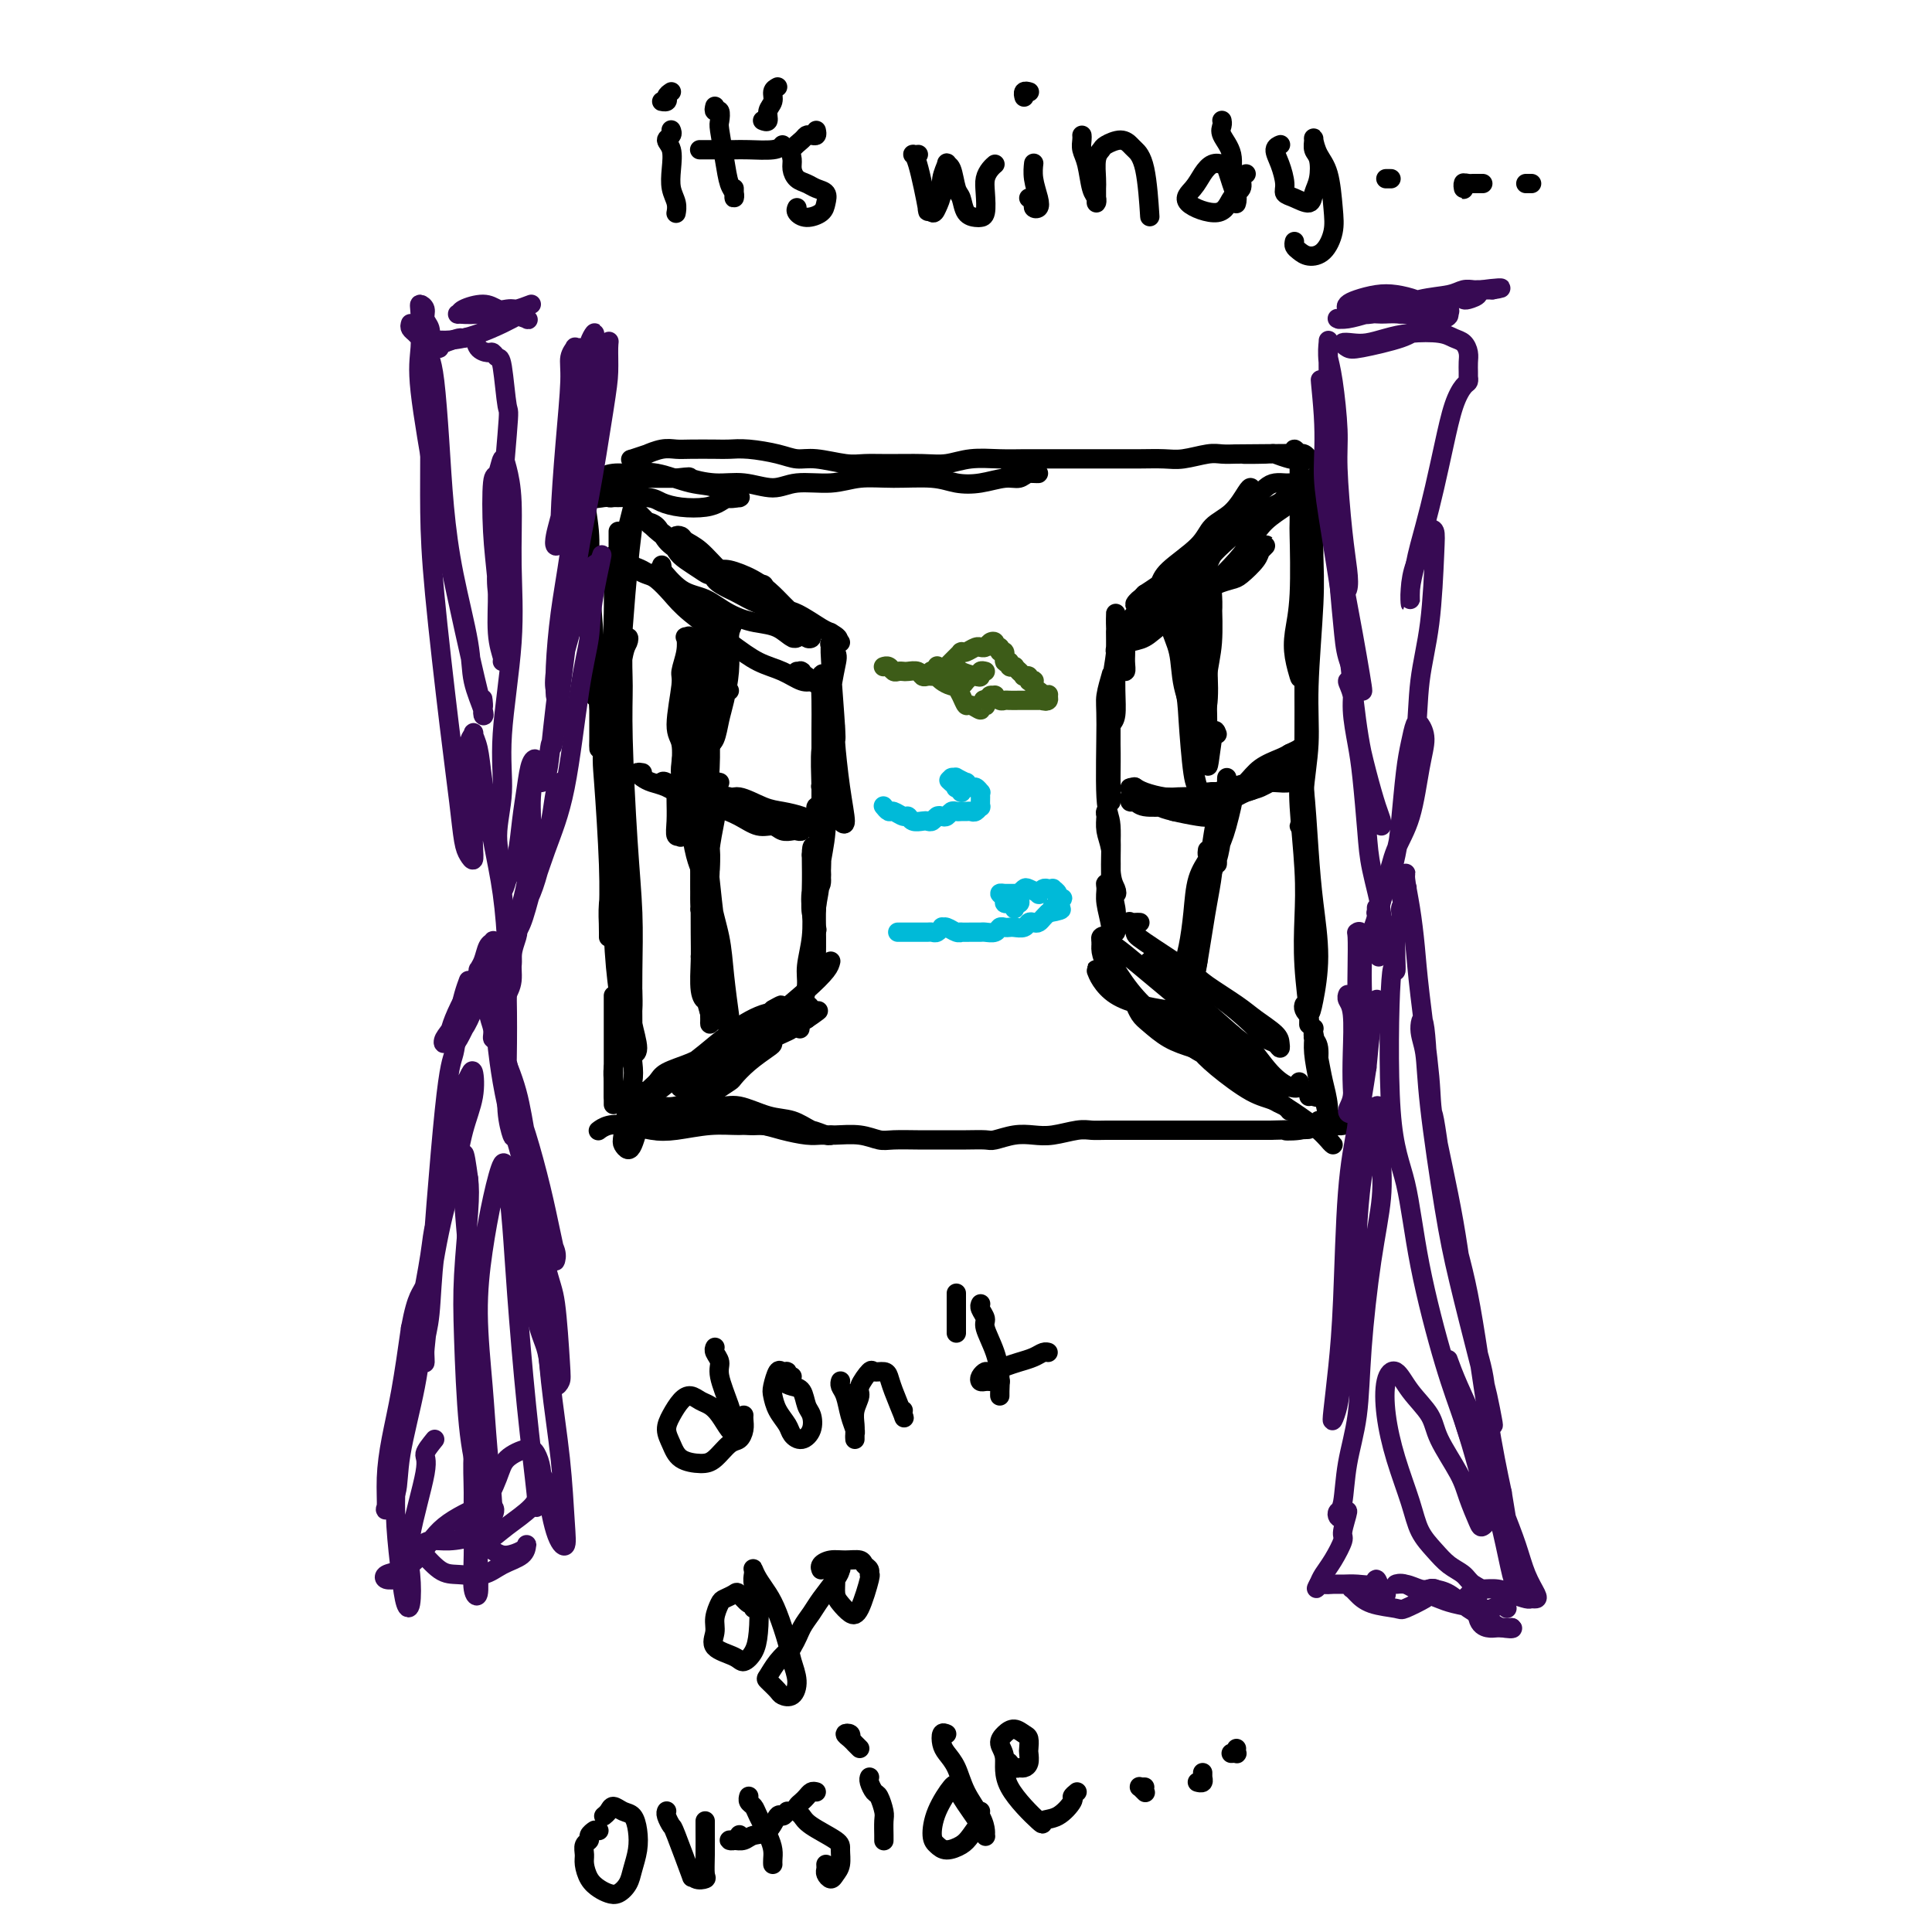 <svg viewBox='0 0 400 400' version='1.1' xmlns='http://www.w3.org/2000/svg' xmlns:xlink='http://www.w3.org/1999/xlink'><g fill='none' stroke='rgb(0,0,0)' stroke-width='4' stroke-linecap='round' stroke-linejoin='round'><path d='M127,115c-0.001,0.003 -0.001,0.006 0,0c0.001,-0.006 0.004,-0.020 0,1c-0.004,1.020 -0.015,3.074 0,5c0.015,1.926 0.056,3.722 0,6c-0.056,2.278 -0.207,5.036 0,9c0.207,3.964 0.774,9.132 1,12c0.226,2.868 0.113,3.434 0,4'/><path d='M128,110c-0.000,0.288 -0.000,0.576 0,1c0.000,0.424 0.001,0.986 0,2c-0.001,1.014 -0.003,2.482 0,5c0.003,2.518 0.011,6.087 0,10c-0.011,3.913 -0.041,8.172 0,13c0.041,4.828 0.155,10.226 0,17c-0.155,6.774 -0.577,14.924 -1,20c-0.423,5.076 -0.846,7.078 -1,9c-0.154,1.922 -0.041,3.765 0,5c0.041,1.235 0.008,1.863 0,2c-0.008,0.137 0.010,-0.216 0,-1c-0.010,-0.784 -0.048,-1.999 0,-4c0.048,-2.001 0.183,-4.789 0,-10c-0.183,-5.211 -0.685,-12.844 -1,-17c-0.315,-4.156 -0.445,-4.834 0,-10c0.445,-5.166 1.464,-14.819 2,-21c0.536,-6.181 0.589,-8.888 1,-12c0.411,-3.112 1.179,-6.629 2,-10c0.821,-3.371 1.695,-6.598 2,-8c0.305,-1.402 0.041,-0.981 0,-1c-0.041,-0.019 0.142,-0.477 0,1c-0.142,1.477 -0.610,4.890 -1,8c-0.390,3.110 -0.703,5.916 -1,9c-0.297,3.084 -0.577,6.446 -1,12c-0.423,5.554 -0.989,13.300 -1,20c-0.011,6.700 0.534,12.355 1,18c0.466,5.645 0.854,11.281 1,18c0.146,6.719 0.049,14.523 0,19c-0.049,4.477 -0.052,5.628 0,7c0.052,1.372 0.158,2.963 0,3c-0.158,0.037 -0.579,-1.482 -1,-3'/><path d='M129,212c-0.325,-1.607 -0.638,-4.126 -1,-7c-0.362,-2.874 -0.774,-6.104 -1,-12c-0.226,-5.896 -0.267,-14.458 0,-21c0.267,-6.542 0.843,-11.065 1,-15c0.157,-3.935 -0.105,-7.283 0,-11c0.105,-3.717 0.578,-7.803 1,-10c0.422,-2.197 0.792,-2.506 1,-3c0.208,-0.494 0.255,-1.173 0,-1c-0.255,0.173 -0.811,1.199 -1,3c-0.189,1.801 -0.012,4.377 0,7c0.012,2.623 -0.140,5.294 0,11c0.140,5.706 0.574,14.449 1,21c0.426,6.551 0.845,10.912 1,15c0.155,4.088 0.046,7.905 0,12c-0.046,4.095 -0.030,8.468 0,11c0.030,2.532 0.075,3.224 0,4c-0.075,0.776 -0.269,1.636 0,2c0.269,0.364 1.000,0.232 1,-1c0.000,-1.232 -0.731,-3.562 -1,-5c-0.269,-1.438 -0.077,-1.982 0,-3c0.077,-1.018 0.038,-2.509 0,-4'/><path d='M127,103c-0.335,0.058 -0.670,0.117 -1,0c-0.330,-0.117 -0.655,-0.409 -1,-1c-0.345,-0.591 -0.710,-1.481 -1,-2c-0.290,-0.519 -0.505,-0.668 0,-1c0.505,-0.332 1.729,-0.847 3,-1c1.271,-0.153 2.590,0.058 4,0c1.410,-0.058 2.911,-0.383 5,0c2.089,0.383 4.766,1.476 7,2c2.234,0.524 4.026,0.480 5,1c0.974,0.520 1.131,1.603 2,2c0.869,0.397 2.452,0.109 3,0c0.548,-0.109 0.063,-0.040 0,0c-0.063,0.040 0.297,0.050 0,0c-0.297,-0.050 -1.252,-0.160 -2,0c-0.748,0.160 -1.288,0.589 -2,1c-0.712,0.411 -1.594,0.804 -3,1c-1.406,0.196 -3.334,0.196 -5,0c-1.666,-0.196 -3.069,-0.586 -4,-1c-0.931,-0.414 -1.391,-0.851 -3,-1c-1.609,-0.149 -4.368,-0.011 -6,0c-1.632,0.011 -2.138,-0.105 -3,0c-0.862,0.105 -2.080,0.431 -3,0c-0.920,-0.431 -1.541,-1.618 -2,-2c-0.459,-0.382 -0.755,0.041 -1,0c-0.245,-0.041 -0.439,-0.547 0,-1c0.439,-0.453 1.509,-0.853 2,-1c0.491,-0.147 0.402,-0.039 1,0c0.598,0.039 1.884,0.011 3,0c1.116,-0.011 2.062,-0.003 3,0c0.938,0.003 1.868,0.001 3,0c1.132,-0.001 2.466,-0.000 4,0c1.534,0.000 3.267,0.000 5,0'/><path d='M140,99c3.546,-0.376 2.409,-0.315 3,0c0.591,0.315 2.908,0.884 5,1c2.092,0.116 3.958,-0.222 6,0c2.042,0.222 4.262,1.002 6,1c1.738,-0.002 2.996,-0.786 5,-1c2.004,-0.214 4.755,0.142 7,0c2.245,-0.142 3.985,-0.783 6,-1c2.015,-0.217 4.304,-0.010 7,0c2.696,0.010 5.800,-0.178 8,0c2.200,0.178 3.495,0.724 5,1c1.505,0.276 3.221,0.284 5,0c1.779,-0.284 3.622,-0.861 5,-1c1.378,-0.139 2.290,0.159 3,0c0.710,-0.159 1.217,-0.775 2,-1c0.783,-0.225 1.843,-0.060 2,0c0.157,0.060 -0.588,0.016 -1,0c-0.412,-0.016 -0.492,-0.004 -1,0c-0.508,0.004 -1.444,0.001 -2,0c-0.556,-0.001 -0.730,-0.000 -1,0c-0.270,0.000 -0.635,0.000 -1,0'/><path d='M132,95c0.087,0.009 0.175,0.017 0,0c-0.175,-0.017 -0.612,-0.061 -1,0c-0.388,0.061 -0.725,0.227 0,0c0.725,-0.227 2.513,-0.845 3,-1c0.487,-0.155 -0.326,0.155 0,0c0.326,-0.155 1.791,-0.773 3,-1c1.209,-0.227 2.162,-0.061 3,0c0.838,0.061 1.561,0.019 3,0c1.439,-0.019 3.596,-0.015 5,0c1.404,0.015 2.057,0.042 3,0c0.943,-0.042 2.177,-0.151 4,0c1.823,0.151 4.233,0.562 6,1c1.767,0.438 2.889,0.902 4,1c1.111,0.098 2.211,-0.170 4,0c1.789,0.170 4.266,0.779 6,1c1.734,0.221 2.723,0.056 4,0c1.277,-0.056 2.840,-0.001 5,0c2.160,0.001 4.917,-0.052 7,0c2.083,0.052 3.492,0.210 5,0c1.508,-0.210 3.113,-0.788 5,-1c1.887,-0.212 4.054,-0.057 6,0c1.946,0.057 3.671,0.015 5,0c1.329,-0.015 2.262,-0.004 4,0c1.738,0.004 4.282,0.001 6,0c1.718,-0.001 2.611,0.001 4,0c1.389,-0.001 3.275,-0.004 5,0c1.725,0.004 3.291,0.015 5,0c1.709,-0.015 3.563,-0.057 5,0c1.437,0.057 2.457,0.211 4,0c1.543,-0.211 3.608,-0.788 5,-1c1.392,-0.212 2.112,-0.061 3,0c0.888,0.061 1.944,0.030 3,0'/><path d='M256,94c19.701,-0.159 6.952,-0.057 3,0c-3.952,0.057 0.891,0.068 3,0c2.109,-0.068 1.482,-0.214 2,0c0.518,0.214 2.181,0.790 3,1c0.819,0.210 0.794,0.056 1,0c0.206,-0.056 0.644,-0.014 1,0c0.356,0.014 0.628,-0.000 1,0c0.372,0.000 0.842,0.014 1,0c0.158,-0.014 0.005,-0.056 0,0c-0.005,0.056 0.138,0.211 0,0c-0.138,-0.211 -0.558,-0.789 -1,-1c-0.442,-0.211 -0.908,-0.057 -1,0c-0.092,0.057 0.189,0.015 0,0c-0.189,-0.015 -0.849,-0.003 -1,0c-0.151,0.003 0.207,-0.004 0,0c-0.207,0.004 -0.980,0.019 -1,0c-0.020,-0.019 0.713,-0.073 1,0c0.287,0.073 0.130,0.273 0,0c-0.130,-0.273 -0.231,-1.020 0,-1c0.231,0.020 0.794,0.808 1,1c0.206,0.192 0.056,-0.212 0,0c-0.056,0.212 -0.019,1.038 0,4c0.019,2.962 0.018,8.059 0,10c-0.018,1.941 -0.054,0.728 0,3c0.054,2.272 0.197,8.031 0,12c-0.197,3.969 -0.733,6.149 -1,8c-0.267,1.851 -0.265,3.375 0,5c0.265,1.625 0.793,3.353 1,4c0.207,0.647 0.094,0.213 0,0c-0.094,-0.213 -0.170,-0.204 0,-1c0.170,-0.796 0.585,-2.398 1,-4'/><path d='M270,135c0.106,-1.860 -0.129,-4.010 0,-6c0.129,-1.990 0.623,-3.819 1,-7c0.377,-3.181 0.638,-7.715 1,-11c0.362,-3.285 0.825,-5.323 1,-7c0.175,-1.677 0.061,-2.993 0,-4c-0.061,-1.007 -0.069,-1.703 0,-2c0.069,-0.297 0.216,-0.193 0,0c-0.216,0.193 -0.794,0.477 -1,2c-0.206,1.523 -0.040,4.286 0,7c0.040,2.714 -0.046,5.378 0,8c0.046,2.622 0.224,5.200 0,10c-0.224,4.800 -0.849,11.821 -1,17c-0.151,5.179 0.174,8.514 0,12c-0.174,3.486 -0.845,7.122 -1,10c-0.155,2.878 0.207,4.997 0,6c-0.207,1.003 -0.984,0.888 -1,1c-0.016,0.112 0.728,0.449 1,-1c0.272,-1.449 0.073,-4.685 0,-8c-0.073,-3.315 -0.020,-6.709 0,-10c0.020,-3.291 0.005,-6.480 0,-11c-0.005,-4.520 -0.001,-10.370 0,-15c0.001,-4.630 0.000,-8.040 0,-10c-0.000,-1.960 -0.000,-2.469 0,-3c0.000,-0.531 -0.000,-1.085 0,-1c0.000,0.085 0.000,0.808 0,2c-0.000,1.192 -0.001,2.852 0,6c0.001,3.148 0.003,7.783 0,12c-0.003,4.217 -0.011,8.017 0,12c0.011,3.983 0.041,8.149 0,14c-0.041,5.851 -0.155,13.386 0,19c0.155,5.614 0.577,9.307 1,13'/><path d='M271,190c0.154,13.889 0.037,10.113 0,11c-0.037,0.887 0.004,6.439 0,9c-0.004,2.561 -0.053,2.132 0,2c0.053,-0.132 0.206,0.034 0,-2c-0.206,-2.034 -0.773,-6.269 -1,-10c-0.227,-3.731 -0.113,-6.957 0,-10c0.113,-3.043 0.227,-5.902 0,-10c-0.227,-4.098 -0.794,-9.433 -1,-13c-0.206,-3.567 -0.052,-5.364 0,-7c0.052,-1.636 0.003,-3.109 0,-4c-0.003,-0.891 0.040,-1.198 0,-1c-0.040,0.198 -0.164,0.902 0,2c0.164,1.098 0.615,2.591 1,6c0.385,3.409 0.703,8.736 1,13c0.297,4.264 0.573,7.465 1,11c0.427,3.535 1.004,7.403 1,11c-0.004,3.597 -0.589,6.923 -1,9c-0.411,2.077 -0.649,2.905 -1,3c-0.351,0.095 -0.815,-0.544 -1,-1c-0.185,-0.456 -0.093,-0.728 0,-1'/><path d='M124,234c0.037,-0.028 0.074,-0.057 0,0c-0.074,0.057 -0.259,0.198 0,0c0.259,-0.198 0.963,-0.736 2,-1c1.037,-0.264 2.409,-0.252 4,0c1.591,0.252 3.402,0.746 5,1c1.598,0.254 2.985,0.268 5,0c2.015,-0.268 4.660,-0.819 7,-1c2.340,-0.181 4.374,0.008 6,0c1.626,-0.008 2.842,-0.212 5,0c2.158,0.212 5.258,0.841 7,1c1.742,0.159 2.125,-0.153 3,0c0.875,0.153 2.240,0.771 3,1c0.760,0.229 0.914,0.068 1,0c0.086,-0.068 0.104,-0.044 0,0c-0.104,0.044 -0.331,0.109 -1,0c-0.669,-0.109 -1.781,-0.392 -3,-1c-1.219,-0.608 -2.544,-1.541 -4,-2c-1.456,-0.459 -3.044,-0.445 -5,-1c-1.956,-0.555 -4.281,-1.679 -6,-2c-1.719,-0.321 -2.830,0.162 -4,0c-1.170,-0.162 -2.397,-0.969 -4,-1c-1.603,-0.031 -3.582,0.713 -5,1c-1.418,0.287 -2.277,0.115 -3,0c-0.723,-0.115 -1.312,-0.174 -2,0c-0.688,0.174 -1.475,0.583 -2,1c-0.525,0.417 -0.788,0.844 -1,1c-0.212,0.156 -0.374,0.042 0,0c0.374,-0.042 1.285,-0.011 2,0c0.715,0.011 1.233,0.003 2,0c0.767,-0.003 1.783,-0.001 3,0c1.217,0.001 2.633,0.000 4,0c1.367,-0.000 2.683,-0.000 4,0'/><path d='M147,231c2.578,0.317 2.024,0.611 3,1c0.976,0.389 3.483,0.875 5,1c1.517,0.125 2.046,-0.110 3,0c0.954,0.110 2.334,0.564 4,1c1.666,0.436 3.619,0.853 5,1c1.381,0.147 2.191,0.025 3,0c0.809,-0.025 1.617,0.046 3,0c1.383,-0.046 3.343,-0.208 5,0c1.657,0.208 3.013,0.788 4,1c0.987,0.212 1.607,0.057 3,0c1.393,-0.057 3.560,-0.016 5,0c1.440,0.016 2.152,0.005 3,0c0.848,-0.005 1.833,-0.005 3,0c1.167,0.005 2.517,0.015 4,0c1.483,-0.015 3.098,-0.056 4,0c0.902,0.056 1.091,0.207 2,0c0.909,-0.207 2.536,-0.774 4,-1c1.464,-0.226 2.764,-0.113 4,0c1.236,0.113 2.410,0.226 4,0c1.590,-0.226 3.598,-0.793 5,-1c1.402,-0.207 2.197,-0.056 3,0c0.803,0.056 1.614,0.015 3,0c1.386,-0.015 3.347,-0.004 5,0c1.653,0.004 2.997,0.001 4,0c1.003,-0.001 1.665,-0.000 3,0c1.335,0.000 3.344,0.000 5,0c1.656,-0.000 2.960,-0.000 4,0c1.040,0.000 1.815,0.000 3,0c1.185,-0.000 2.781,-0.000 4,0c1.219,0.000 2.063,0.000 3,0c0.937,-0.000 1.969,-0.000 3,0'/><path d='M263,234c13.352,-0.326 6.232,-0.140 4,0c-2.232,0.140 0.424,0.234 2,0c1.576,-0.234 2.072,-0.795 3,-1c0.928,-0.205 2.288,-0.055 3,0c0.712,0.055 0.776,0.015 1,0c0.224,-0.015 0.607,-0.006 1,0c0.393,0.006 0.796,0.010 1,0c0.204,-0.010 0.210,-0.035 0,0c-0.210,0.035 -0.635,0.131 -1,0c-0.365,-0.131 -0.671,-0.488 -1,-1c-0.329,-0.512 -0.680,-1.180 -1,-2c-0.320,-0.820 -0.608,-1.793 -1,-3c-0.392,-1.207 -0.890,-2.649 -1,-4c-0.110,-1.351 0.166,-2.611 0,-4c-0.166,-1.389 -0.773,-2.907 -1,-4c-0.227,-1.093 -0.072,-1.760 0,-2c0.072,-0.240 0.062,-0.054 0,0c-0.062,0.054 -0.174,-0.025 0,1c0.174,1.025 0.635,3.152 1,5c0.365,1.848 0.634,3.416 1,5c0.366,1.584 0.827,3.184 1,5c0.173,1.816 0.056,3.849 0,5c-0.056,1.151 -0.053,1.420 0,1c0.053,-0.420 0.154,-1.527 0,-3c-0.154,-1.473 -0.563,-3.311 -1,-5c-0.437,-1.689 -0.902,-3.231 -1,-5c-0.098,-1.769 0.173,-3.767 0,-5c-0.173,-1.233 -0.789,-1.702 -1,-2c-0.211,-0.298 -0.018,-0.426 0,0c0.018,0.426 -0.138,1.408 0,3c0.138,1.592 0.569,3.796 1,6'/><path d='M273,224c0.048,1.762 0.167,2.667 0,3c-0.167,0.333 -0.619,0.095 -1,0c-0.381,-0.095 -0.690,-0.048 -1,0'/><path d='M134,229c0.113,-0.339 0.226,-0.678 0,-1c-0.226,-0.322 -0.792,-0.628 -1,-1c-0.208,-0.372 -0.059,-0.809 0,-1c0.059,-0.191 0.027,-0.136 0,0c-0.027,0.136 -0.048,0.353 0,1c0.048,0.647 0.167,1.726 0,3c-0.167,1.274 -0.620,2.745 -1,4c-0.380,1.255 -0.687,2.293 -1,3c-0.313,0.707 -0.630,1.081 -1,1c-0.370,-0.081 -0.792,-0.617 -1,-1c-0.208,-0.383 -0.202,-0.614 0,-2c0.202,-1.386 0.600,-3.926 1,-6c0.400,-2.074 0.801,-3.682 1,-5c0.199,-1.318 0.194,-2.345 0,-4c-0.194,-1.655 -0.578,-3.937 -1,-5c-0.422,-1.063 -0.884,-0.908 -1,-1c-0.116,-0.092 0.112,-0.433 0,0c-0.112,0.433 -0.566,1.640 -1,3c-0.434,1.360 -0.848,2.873 -1,4c-0.152,1.127 -0.041,1.868 0,3c0.041,1.132 0.011,2.656 0,3c-0.011,0.344 -0.003,-0.491 0,-1c0.003,-0.509 0.001,-0.692 0,-2c-0.001,-1.308 -0.000,-3.742 0,-6c0.000,-2.258 0.000,-4.339 0,-6c-0.000,-1.661 -0.000,-2.903 0,-4c0.000,-1.097 0.000,-2.051 0,-2c-0.000,0.051 -0.000,1.106 0,2c0.000,0.894 0.000,1.625 0,4c-0.000,2.375 -0.000,6.393 0,9c0.000,2.607 0.000,3.804 0,5'/><path d='M127,226c0.000,3.440 -0.000,3.042 0,2c0.000,-1.042 0.000,-2.726 0,-4c-0.000,-1.274 0.000,-2.137 0,-3'/><path d='M132,106c0.272,0.267 0.544,0.533 1,1c0.456,0.467 1.097,1.134 2,2c0.903,0.866 2.067,1.930 4,3c1.933,1.070 4.635,2.148 6,3c1.365,0.852 1.394,1.480 2,2c0.606,0.520 1.789,0.932 2,1c0.211,0.068 -0.548,-0.207 -1,0c-0.452,0.207 -0.595,0.897 -1,1c-0.405,0.103 -1.072,-0.382 -2,-1c-0.928,-0.618 -2.119,-1.371 -3,-2c-0.881,-0.629 -1.453,-1.136 -2,-2c-0.547,-0.864 -1.069,-2.087 -2,-3c-0.931,-0.913 -2.273,-1.517 -3,-2c-0.727,-0.483 -0.841,-0.844 -1,-1c-0.159,-0.156 -0.364,-0.108 0,0c0.364,0.108 1.298,0.277 2,1c0.702,0.723 1.171,2.002 2,3c0.829,0.998 2.019,1.716 4,3c1.981,1.284 4.752,3.132 7,4c2.248,0.868 3.973,0.754 5,1c1.027,0.246 1.356,0.852 2,1c0.644,0.148 1.603,-0.163 2,0c0.397,0.163 0.232,0.800 0,1c-0.232,0.200 -0.529,-0.037 -1,0c-0.471,0.037 -1.114,0.347 -2,0c-0.886,-0.347 -2.016,-1.350 -3,-2c-0.984,-0.650 -1.823,-0.945 -3,-2c-1.177,-1.055 -2.691,-2.868 -4,-4c-1.309,-1.132 -2.413,-1.582 -3,-2c-0.587,-0.418 -0.658,-0.805 -1,-1c-0.342,-0.195 -0.955,-0.199 -1,0c-0.045,0.199 0.477,0.599 1,1'/><path d='M141,112c-2.354,-1.065 0.261,0.772 2,2c1.739,1.228 2.602,1.848 4,3c1.398,1.152 3.330,2.838 5,4c1.670,1.162 3.079,1.800 5,3c1.921,1.200 4.354,2.960 6,4c1.646,1.040 2.506,1.359 3,2c0.494,0.641 0.621,1.602 1,2c0.379,0.398 1.011,0.231 1,0c-0.011,-0.231 -0.665,-0.526 -1,-1c-0.335,-0.474 -0.352,-1.126 -1,-2c-0.648,-0.874 -1.928,-1.971 -3,-3c-1.072,-1.029 -1.936,-1.990 -3,-3c-1.064,-1.010 -2.326,-2.069 -4,-3c-1.674,-0.931 -3.759,-1.735 -5,-2c-1.241,-0.265 -1.638,0.008 -2,0c-0.362,-0.008 -0.688,-0.297 -1,0c-0.312,0.297 -0.611,1.179 0,2c0.611,0.821 2.132,1.580 3,2c0.868,0.420 1.083,0.501 2,1c0.917,0.499 2.536,1.415 4,2c1.464,0.585 2.773,0.839 4,1c1.227,0.161 2.371,0.229 4,1c1.629,0.771 3.744,2.246 5,3c1.256,0.754 1.654,0.788 2,1c0.346,0.212 0.639,0.603 1,1c0.361,0.397 0.790,0.800 1,1c0.210,0.200 0.200,0.197 0,0c-0.200,-0.197 -0.590,-0.589 -1,-1c-0.410,-0.411 -0.841,-0.841 -1,-1c-0.159,-0.159 -0.045,-0.045 0,0c0.045,0.045 0.023,0.023 0,0'/><path d='M172,131c3.192,1.750 0.673,1.627 0,2c-0.673,0.373 0.499,1.244 1,2c0.501,0.756 0.331,1.397 0,3c-0.331,1.603 -0.822,4.167 -1,6c-0.178,1.833 -0.043,2.934 0,4c0.043,1.066 -0.006,2.096 0,3c0.006,0.904 0.068,1.681 0,2c-0.068,0.319 -0.267,0.181 0,0c0.267,-0.181 1.000,-0.403 1,-2c0.000,-1.597 -0.732,-4.567 -1,-7c-0.268,-2.433 -0.073,-4.329 0,-6c0.073,-1.671 0.024,-3.118 0,-4c-0.024,-0.882 -0.021,-1.200 0,-1c0.021,0.200 0.061,0.918 0,1c-0.061,0.082 -0.222,-0.471 0,3c0.222,3.471 0.827,10.966 1,14c0.173,3.034 -0.087,1.607 0,3c0.087,1.393 0.522,5.605 1,9c0.478,3.395 1.000,5.971 1,7c-0.000,1.029 -0.522,0.510 -1,0c-0.478,-0.510 -0.912,-1.012 -1,-3c-0.088,-1.988 0.170,-5.464 0,-8c-0.170,-2.536 -0.767,-4.133 -1,-6c-0.233,-1.867 -0.101,-4.003 0,-6c0.101,-1.997 0.171,-3.857 0,-5c-0.171,-1.143 -0.582,-1.571 -1,-2c-0.418,-0.429 -0.844,-0.858 -1,0c-0.156,0.858 -0.042,3.003 0,5c0.042,1.997 0.011,3.845 0,6c-0.011,2.155 -0.003,4.616 0,8c0.003,3.384 0.002,7.692 0,12'/><path d='M170,171c0.000,5.774 0.000,4.709 0,5c-0.000,0.291 -0.001,1.939 0,2c0.001,0.061 0.004,-1.464 0,-3c-0.004,-1.536 -0.017,-3.082 0,-5c0.017,-1.918 0.062,-4.208 0,-7c-0.062,-2.792 -0.230,-6.084 0,-8c0.230,-1.916 0.860,-2.454 1,-3c0.140,-0.546 -0.210,-1.099 0,-1c0.210,0.099 0.980,0.851 1,2c0.020,1.149 -0.711,2.696 -1,4c-0.289,1.304 -0.135,2.365 0,5c0.135,2.635 0.250,6.845 0,10c-0.250,3.155 -0.867,5.254 -1,7c-0.133,1.746 0.217,3.139 0,4c-0.217,0.861 -0.999,1.192 -1,1c-0.001,-0.192 0.781,-0.906 1,-2c0.219,-1.094 -0.123,-2.567 0,-5c0.123,-2.433 0.713,-5.825 1,-8c0.287,-2.175 0.273,-3.133 0,-4c-0.273,-0.867 -0.804,-1.644 -1,-2c-0.196,-0.356 -0.056,-0.291 0,0c0.056,0.291 0.029,0.807 0,2c-0.029,1.193 -0.059,3.064 0,6c0.059,2.936 0.208,6.937 0,10c-0.208,3.063 -0.774,5.189 -1,7c-0.226,1.811 -0.113,3.306 0,4c0.113,0.694 0.226,0.588 0,0c-0.226,-0.588 -0.792,-1.658 -1,-3c-0.208,-1.342 -0.060,-2.955 0,-5c0.060,-2.045 0.030,-4.523 0,-7'/><path d='M168,177c0.000,-2.667 0.500,-1.833 1,-1'/><path d='M170,167c0.116,0.028 0.232,0.056 0,0c-0.232,-0.056 -0.812,-0.198 -1,0c-0.188,0.198 0.016,0.734 0,1c-0.016,0.266 -0.253,0.261 0,2c0.253,1.739 0.996,5.220 1,8c0.004,2.780 -0.731,4.859 -1,7c-0.269,2.141 -0.072,4.346 0,7c0.072,2.654 0.019,5.759 0,7c-0.019,1.241 -0.005,0.620 0,1c0.005,0.380 0.001,1.763 0,0c-0.001,-1.763 -0.000,-6.671 0,-10c0.000,-3.329 0.000,-5.078 0,-7c-0.000,-1.922 -0.000,-4.018 0,-5c0.000,-0.982 0.000,-0.849 0,-1c-0.000,-0.151 -0.000,-0.584 0,0c0.000,0.584 -0.000,2.185 0,4c0.000,1.815 0.000,3.843 0,6c-0.000,2.157 -0.000,4.441 0,7c0.000,2.559 0.000,5.393 0,7c-0.000,1.607 -0.000,1.989 0,2c0.000,0.011 0.001,-0.348 0,-1c-0.001,-0.652 -0.004,-1.598 0,-3c0.004,-1.402 0.015,-3.259 0,-5c-0.015,-1.741 -0.055,-3.367 0,-5c0.055,-1.633 0.207,-3.273 0,-4c-0.207,-0.727 -0.773,-0.541 -1,0c-0.227,0.541 -0.116,1.438 0,3c0.116,1.562 0.237,3.790 0,6c-0.237,2.210 -0.833,4.403 -1,6c-0.167,1.597 0.095,2.599 0,4c-0.095,1.401 -0.548,3.200 -1,5'/><path d='M166,209c-0.667,7.000 -0.333,3.500 0,0'/><path d='M139,233c-0.090,0.100 -0.181,0.200 0,0c0.181,-0.200 0.632,-0.699 1,-1c0.368,-0.301 0.652,-0.405 1,-1c0.348,-0.595 0.759,-1.679 2,-3c1.241,-1.321 3.313,-2.877 5,-4c1.687,-1.123 2.988,-1.814 4,-3c1.012,-1.186 1.735,-2.866 3,-4c1.265,-1.134 3.073,-1.721 4,-2c0.927,-0.279 0.973,-0.250 1,0c0.027,0.250 0.034,0.720 0,1c-0.034,0.280 -0.109,0.368 -1,1c-0.891,0.632 -2.596,1.807 -4,3c-1.404,1.193 -2.505,2.404 -3,3c-0.495,0.596 -0.383,0.579 -1,1c-0.617,0.421 -1.961,1.282 -3,2c-1.039,0.718 -1.771,1.292 -3,2c-1.229,0.708 -2.954,1.549 -4,2c-1.046,0.451 -1.413,0.513 -2,1c-0.587,0.487 -1.393,1.400 -2,2c-0.607,0.600 -1.016,0.889 -1,1c0.016,0.111 0.455,0.046 1,0c0.545,-0.046 1.195,-0.074 2,-1c0.805,-0.926 1.764,-2.752 3,-4c1.236,-1.248 2.747,-1.920 4,-3c1.253,-1.080 2.247,-2.570 4,-4c1.753,-1.430 4.263,-2.800 6,-4c1.737,-1.200 2.700,-2.230 4,-3c1.300,-0.770 2.936,-1.278 4,-2c1.064,-0.722 1.556,-1.656 2,-2c0.444,-0.344 0.841,-0.098 1,0c0.159,0.098 0.079,0.049 0,0'/><path d='M167,211c4.684,-3.395 1.393,-0.883 0,0c-1.393,0.883 -0.888,0.136 -1,0c-0.112,-0.136 -0.841,0.337 -2,1c-1.159,0.663 -2.746,1.515 -4,2c-1.254,0.485 -2.173,0.602 -3,1c-0.827,0.398 -1.560,1.076 -3,2c-1.440,0.924 -3.586,2.093 -5,3c-1.414,0.907 -2.094,1.550 -3,2c-0.906,0.450 -2.037,0.707 -3,1c-0.963,0.293 -1.756,0.624 -2,1c-0.244,0.376 0.063,0.799 0,1c-0.063,0.201 -0.494,0.180 0,0c0.494,-0.180 1.913,-0.519 3,-1c1.087,-0.481 1.843,-1.105 3,-2c1.157,-0.895 2.716,-2.060 5,-4c2.284,-1.940 5.293,-4.654 8,-7c2.707,-2.346 5.114,-4.324 7,-6c1.886,-1.676 3.253,-3.050 4,-4c0.747,-0.950 0.873,-1.475 1,-2'/><path d='M272,101c-0.449,0.113 -0.898,0.226 -1,0c-0.102,-0.226 0.142,-0.793 0,-1c-0.142,-0.207 -0.671,-0.056 -1,0c-0.329,0.056 -0.458,0.017 -1,0c-0.542,-0.017 -1.497,-0.011 -2,0c-0.503,0.011 -0.553,0.029 -1,0c-0.447,-0.029 -1.291,-0.105 -2,0c-0.709,0.105 -1.281,0.390 -2,1c-0.719,0.610 -1.583,1.546 -3,3c-1.417,1.454 -3.388,3.425 -5,5c-1.612,1.575 -2.867,2.752 -4,4c-1.133,1.248 -2.144,2.567 -4,4c-1.856,1.433 -4.557,2.981 -6,4c-1.443,1.019 -1.628,1.509 -2,2c-0.372,0.491 -0.930,0.981 -1,1c-0.070,0.019 0.350,-0.435 1,-1c0.650,-0.565 1.531,-1.241 2,-2c0.469,-0.759 0.524,-1.601 2,-3c1.476,-1.399 4.371,-3.357 6,-5c1.629,-1.643 1.992,-2.973 3,-4c1.008,-1.027 2.661,-1.751 4,-3c1.339,-1.249 2.366,-3.022 3,-4c0.634,-0.978 0.877,-1.160 1,-1c0.123,0.160 0.125,0.664 0,1c-0.125,0.336 -0.378,0.504 -1,1c-0.622,0.496 -1.614,1.318 -2,2c-0.386,0.682 -0.165,1.222 -1,2c-0.835,0.778 -2.727,1.794 -4,3c-1.273,1.206 -1.929,2.602 -3,4c-1.071,1.398 -2.558,2.800 -4,4c-1.442,1.200 -2.841,2.200 -4,3c-1.159,0.800 -2.080,1.400 -3,2'/><path d='M237,123c-3.401,3.418 -1.402,1.462 -1,1c0.402,-0.462 -0.792,0.570 -1,1c-0.208,0.430 0.571,0.260 1,0c0.429,-0.260 0.508,-0.609 1,-1c0.492,-0.391 1.397,-0.823 2,-1c0.603,-0.177 0.905,-0.097 1,0c0.095,0.097 -0.016,0.211 0,0c0.016,-0.211 0.159,-0.748 0,-1c-0.159,-0.252 -0.619,-0.220 -1,0c-0.381,0.220 -0.684,0.627 -1,1c-0.316,0.373 -0.645,0.711 -1,1c-0.355,0.289 -0.736,0.528 -1,1c-0.264,0.472 -0.409,1.179 -1,2c-0.591,0.821 -1.626,1.758 -2,3c-0.374,1.242 -0.086,2.789 0,4c0.086,1.211 -0.028,2.087 0,3c0.028,0.913 0.200,1.863 0,2c-0.200,0.137 -0.772,-0.540 -1,-1c-0.228,-0.460 -0.114,-0.704 0,-1c0.114,-0.296 0.227,-0.643 0,-1c-0.227,-0.357 -0.793,-0.722 -1,-1c-0.207,-0.278 -0.056,-0.468 0,-1c0.056,-0.532 0.015,-1.406 0,-2c-0.015,-0.594 -0.004,-0.909 0,-1c0.004,-0.091 0.001,0.043 0,0c-0.001,-0.043 0.001,-0.261 0,0c-0.001,0.261 -0.003,1.001 0,2c0.003,0.999 0.011,2.258 0,4c-0.011,1.742 -0.041,3.969 0,6c0.041,2.031 0.155,3.866 0,5c-0.155,1.134 -0.577,1.567 -1,2'/><path d='M230,150c-0.159,2.911 -0.057,1.188 0,0c0.057,-1.188 0.068,-1.842 0,-3c-0.068,-1.158 -0.214,-2.820 0,-5c0.214,-2.180 0.789,-4.878 1,-7c0.211,-2.122 0.057,-3.668 0,-5c-0.057,-1.332 -0.019,-2.448 0,-3c0.019,-0.552 0.019,-0.538 0,0c-0.019,0.538 -0.058,1.599 0,3c0.058,1.401 0.212,3.142 0,6c-0.212,2.858 -0.789,6.833 -1,10c-0.211,3.167 -0.057,5.524 0,8c0.057,2.476 0.015,5.069 0,7c-0.015,1.931 -0.004,3.201 0,4c0.004,0.799 0.001,1.129 0,1c-0.001,-0.129 -0.000,-0.717 0,-2c0.000,-1.283 -0.000,-3.261 0,-5c0.000,-1.739 0.001,-3.240 0,-5c-0.001,-1.760 -0.004,-3.779 0,-6c0.004,-2.221 0.015,-4.643 0,-6c-0.015,-1.357 -0.058,-1.649 0,-2c0.058,-0.351 0.216,-0.760 0,0c-0.216,0.760 -0.805,2.689 -1,4c-0.195,1.311 0.004,2.003 0,6c-0.004,3.997 -0.210,11.297 0,15c0.210,3.703 0.837,3.809 1,6c0.163,2.191 -0.138,6.468 0,9c0.138,2.532 0.717,3.319 1,4c0.283,0.681 0.272,1.255 0,1c-0.272,-0.255 -0.804,-1.338 -1,-2c-0.196,-0.662 -0.056,-0.903 0,-2c0.056,-1.097 0.028,-3.048 0,-5'/><path d='M230,176c-0.380,-1.978 -0.830,-2.924 -1,-4c-0.170,-1.076 -0.061,-2.281 0,-3c0.061,-0.719 0.073,-0.950 0,-1c-0.073,-0.050 -0.230,0.083 0,1c0.230,0.917 0.846,2.618 1,5c0.154,2.382 -0.155,5.445 0,8c0.155,2.555 0.775,4.603 1,6c0.225,1.397 0.056,2.144 0,3c-0.056,0.856 0.000,1.821 0,2c-0.000,0.179 -0.056,-0.429 0,-1c0.056,-0.571 0.226,-1.104 0,-2c-0.226,-0.896 -0.846,-2.156 -1,-3c-0.154,-0.844 0.159,-1.272 0,-2c-0.159,-0.728 -0.789,-1.755 -1,-2c-0.211,-0.245 -0.004,0.291 0,1c0.004,0.709 -0.195,1.590 0,3c0.195,1.410 0.784,3.349 1,5c0.216,1.651 0.058,3.015 0,4c-0.058,0.985 -0.016,1.590 0,2c0.016,0.410 0.005,0.625 0,1c-0.005,0.375 -0.005,0.911 0,1c0.005,0.089 0.015,-0.269 0,0c-0.015,0.269 -0.056,1.165 0,1c0.056,-0.165 0.207,-1.390 0,-2c-0.207,-0.610 -0.773,-0.606 -1,-1c-0.227,-0.394 -0.114,-1.186 0,-2c0.114,-0.814 0.229,-1.649 0,-2c-0.229,-0.351 -0.804,-0.218 -1,0c-0.196,0.218 -0.014,0.520 0,1c0.014,0.480 -0.139,1.137 0,2c0.139,0.863 0.569,1.931 1,3'/><path d='M229,200c0.121,5.579 0.425,4.028 1,4c0.575,-0.028 1.423,1.468 2,2c0.577,0.532 0.885,0.101 1,0c0.115,-0.101 0.039,0.126 0,0c-0.039,-0.126 -0.041,-0.607 0,-1c0.041,-0.393 0.127,-0.697 0,-1c-0.127,-0.303 -0.465,-0.604 -1,-1c-0.535,-0.396 -1.266,-0.886 -2,-1c-0.734,-0.114 -1.471,0.147 -2,0c-0.529,-0.147 -0.849,-0.702 -1,-1c-0.151,-0.298 -0.133,-0.339 0,0c0.133,0.339 0.382,1.059 1,2c0.618,0.941 1.604,2.103 3,3c1.396,0.897 3.203,1.529 5,2c1.797,0.471 3.586,0.781 5,1c1.414,0.219 2.454,0.347 4,1c1.546,0.653 3.598,1.831 5,3c1.402,1.169 2.155,2.329 3,3c0.845,0.671 1.783,0.854 2,1c0.217,0.146 -0.286,0.257 -1,0c-0.714,-0.257 -1.639,-0.880 -2,-1c-0.361,-0.120 -0.160,0.263 -1,0c-0.840,-0.263 -2.723,-1.172 -4,-2c-1.277,-0.828 -1.947,-1.575 -3,-2c-1.053,-0.425 -2.488,-0.529 -4,-1c-1.512,-0.471 -3.102,-1.307 -4,-2c-0.898,-0.693 -1.105,-1.241 -1,-1c0.105,0.241 0.523,1.271 1,2c0.477,0.729 1.013,1.158 2,2c0.987,0.842 2.425,2.098 4,3c1.575,0.902 3.288,1.451 5,2'/><path d='M247,217c2.854,1.821 4.487,2.372 6,3c1.513,0.628 2.904,1.333 4,2c1.096,0.667 1.896,1.296 3,2c1.104,0.704 2.511,1.483 3,2c0.489,0.517 0.061,0.770 0,1c-0.061,0.230 0.244,0.435 0,0c-0.244,-0.435 -1.037,-1.509 -2,-2c-0.963,-0.491 -2.094,-0.399 -3,-1c-0.906,-0.601 -1.585,-1.897 -3,-3c-1.415,-1.103 -3.565,-2.014 -5,-3c-1.435,-0.986 -2.155,-2.047 -3,-3c-0.845,-0.953 -1.815,-1.797 -2,-2c-0.185,-0.203 0.417,0.234 1,1c0.583,0.766 1.149,1.860 2,3c0.851,1.140 1.989,2.325 4,4c2.011,1.675 4.895,3.839 7,5c2.105,1.161 3.430,1.320 5,2c1.570,0.680 3.386,1.880 5,3c1.614,1.120 3.028,2.160 4,3c0.972,0.840 1.504,1.479 2,2c0.496,0.521 0.958,0.923 1,1c0.042,0.077 -0.335,-0.172 -1,-1c-0.665,-0.828 -1.619,-2.237 -2,-3c-0.381,-0.763 -0.191,-0.882 0,-1'/><path d='M236,191c-0.318,-0.015 -0.636,-0.030 -1,0c-0.364,0.030 -0.774,0.106 -1,0c-0.226,-0.106 -0.269,-0.392 0,0c0.269,0.392 0.848,1.463 1,2c0.152,0.537 -0.123,0.541 2,2c2.123,1.459 6.646,4.372 9,6c2.354,1.628 2.540,1.969 4,3c1.460,1.031 4.196,2.750 6,4c1.804,1.250 2.677,2.030 4,3c1.323,0.970 3.095,2.128 4,3c0.905,0.872 0.944,1.456 1,2c0.056,0.544 0.130,1.047 0,1c-0.130,-0.047 -0.462,-0.645 -1,-1c-0.538,-0.355 -1.280,-0.469 -2,-1c-0.720,-0.531 -1.419,-1.481 -3,-3c-1.581,-1.519 -4.045,-3.609 -6,-5c-1.955,-1.391 -3.402,-2.084 -5,-3c-1.598,-0.916 -3.347,-2.054 -5,-3c-1.653,-0.946 -3.209,-1.699 -4,-2c-0.791,-0.301 -0.816,-0.151 -1,0c-0.184,0.151 -0.528,0.304 0,1c0.528,0.696 1.929,1.936 3,3c1.071,1.064 1.813,1.952 3,3c1.187,1.048 2.819,2.257 5,4c2.181,1.743 4.911,4.022 7,6c2.089,1.978 3.535,3.657 5,5c1.465,1.343 2.948,2.352 4,3c1.052,0.648 1.674,0.937 2,1c0.326,0.063 0.357,-0.098 0,0c-0.357,0.098 -1.102,0.457 -2,0c-0.898,-0.457 -1.949,-1.728 -3,-3'/><path d='M262,222c-0.994,-0.600 -1.979,-1.100 -3,-2c-1.021,-0.900 -2.077,-2.199 -4,-4c-1.923,-1.801 -4.714,-4.104 -7,-6c-2.286,-1.896 -4.068,-3.387 -6,-5c-1.932,-1.613 -4.016,-3.350 -6,-5c-1.984,-1.650 -3.869,-3.212 -5,-4c-1.131,-0.788 -1.507,-0.801 -2,-1c-0.493,-0.199 -1.102,-0.584 -1,0c0.102,0.584 0.914,2.137 2,4c1.086,1.863 2.446,4.035 4,6c1.554,1.965 3.302,3.724 6,6c2.698,2.276 6.348,5.068 9,7c2.652,1.932 4.308,3.005 6,4c1.692,0.995 3.421,1.914 5,3c1.579,1.086 3.009,2.340 4,3c0.991,0.660 1.543,0.725 2,1c0.457,0.275 0.818,0.759 1,1c0.182,0.241 0.183,0.239 0,0c-0.183,-0.239 -0.552,-0.713 -1,-1c-0.448,-0.287 -0.976,-0.385 -2,-1c-1.024,-0.615 -2.543,-1.746 -4,-3c-1.457,-1.254 -2.853,-2.629 -4,-4c-1.147,-1.371 -2.046,-2.737 -4,-5c-1.954,-2.263 -4.964,-5.421 -7,-8c-2.036,-2.579 -3.098,-4.577 -4,-6c-0.902,-1.423 -1.645,-2.271 -2,-3c-0.355,-0.729 -0.322,-1.340 0,-1c0.322,0.340 0.933,1.630 2,3c1.067,1.370 2.591,2.820 5,5c2.409,2.180 5.705,5.090 9,8'/><path d='M255,214c3.195,2.744 3.182,2.105 4,3c0.818,0.895 2.468,3.326 4,5c1.532,1.674 2.947,2.593 4,3c1.053,0.407 1.745,0.302 2,0c0.255,-0.302 0.073,-0.801 0,-1c-0.073,-0.199 -0.036,-0.100 0,0'/><path d='M236,131c0.052,-0.453 0.103,-0.905 0,-1c-0.103,-0.095 -0.362,0.168 -1,0c-0.638,-0.168 -1.655,-0.765 -2,-1c-0.345,-0.235 -0.018,-0.107 0,0c0.018,0.107 -0.275,0.194 0,0c0.275,-0.194 1.117,-0.668 2,-1c0.883,-0.332 1.807,-0.523 3,-1c1.193,-0.477 2.655,-1.242 4,-2c1.345,-0.758 2.571,-1.511 4,-2c1.429,-0.489 3.059,-0.715 4,-1c0.941,-0.285 1.194,-0.629 2,-1c0.806,-0.371 2.167,-0.768 3,-1c0.833,-0.232 1.138,-0.298 2,-1c0.862,-0.702 2.281,-2.042 3,-3c0.719,-0.958 0.739,-1.536 1,-2c0.261,-0.464 0.762,-0.815 1,-1c0.238,-0.185 0.211,-0.205 0,0c-0.211,0.205 -0.606,0.633 -1,1c-0.394,0.367 -0.788,0.671 -1,1c-0.212,0.329 -0.242,0.682 -1,1c-0.758,0.318 -2.243,0.601 -3,1c-0.757,0.399 -0.786,0.912 -2,2c-1.214,1.088 -3.614,2.749 -5,4c-1.386,1.251 -1.758,2.091 -3,3c-1.242,0.909 -3.356,1.888 -5,3c-1.644,1.112 -2.820,2.359 -4,3c-1.180,0.641 -2.363,0.678 -3,1c-0.637,0.322 -0.726,0.929 -1,1c-0.274,0.071 -0.733,-0.393 -1,-1c-0.267,-0.607 -0.341,-1.356 0,-2c0.341,-0.644 1.097,-1.184 2,-2c0.903,-0.816 1.951,-1.908 3,-3'/><path d='M237,126c1.525,-1.276 2.838,-1.966 4,-3c1.162,-1.034 2.174,-2.413 4,-4c1.826,-1.587 4.467,-3.381 6,-5c1.533,-1.619 1.959,-3.064 3,-4c1.041,-0.936 2.699,-1.364 4,-2c1.301,-0.636 2.246,-1.480 3,-2c0.754,-0.520 1.316,-0.714 2,-1c0.684,-0.286 1.491,-0.662 2,-1c0.509,-0.338 0.721,-0.637 1,-1c0.279,-0.363 0.624,-0.789 1,-1c0.376,-0.211 0.782,-0.206 1,0c0.218,0.206 0.249,0.614 0,1c-0.249,0.386 -0.778,0.751 -1,1c-0.222,0.249 -0.138,0.381 -1,1c-0.862,0.619 -2.670,1.726 -4,3c-1.330,1.274 -2.182,2.714 -3,4c-0.818,1.286 -1.603,2.418 -3,4c-1.397,1.582 -3.407,3.614 -5,5c-1.593,1.386 -2.768,2.125 -4,3c-1.232,0.875 -2.519,1.885 -4,3c-1.481,1.115 -3.156,2.336 -4,3c-0.844,0.664 -0.856,0.770 -1,1c-0.144,0.230 -0.419,0.582 0,0c0.419,-0.582 1.532,-2.098 2,-3c0.468,-0.902 0.291,-1.191 2,-3c1.709,-1.809 5.305,-5.139 7,-7c1.695,-1.861 1.490,-2.253 2,-3c0.510,-0.747 1.735,-1.850 3,-3c1.265,-1.150 2.571,-2.348 3,-3c0.429,-0.652 -0.020,-0.758 0,-1c0.020,-0.242 0.510,-0.621 1,-1'/><path d='M137,117c0.089,0.533 0.177,1.066 0,1c-0.177,-0.066 -0.621,-0.732 0,0c0.621,0.732 2.305,2.861 4,4c1.695,1.139 3.399,1.288 5,2c1.601,0.712 3.097,1.988 5,3c1.903,1.012 4.213,1.759 6,2c1.787,0.241 3.052,-0.025 4,0c0.948,0.025 1.581,0.340 2,1c0.419,0.660 0.626,1.666 1,2c0.374,0.334 0.917,-0.004 1,0c0.083,0.004 -0.294,0.350 -1,0c-0.706,-0.350 -1.743,-1.396 -3,-2c-1.257,-0.604 -2.736,-0.765 -4,-1c-1.264,-0.235 -2.312,-0.542 -4,-1c-1.688,-0.458 -4.015,-1.065 -6,-2c-1.985,-0.935 -3.629,-2.198 -5,-3c-1.371,-0.802 -2.469,-1.144 -4,-2c-1.531,-0.856 -3.494,-2.227 -5,-3c-1.506,-0.773 -2.555,-0.950 -3,-1c-0.445,-0.050 -0.286,0.027 0,0c0.286,-0.027 0.699,-0.156 1,0c0.301,0.156 0.492,0.598 1,1c0.508,0.402 1.335,0.764 2,1c0.665,0.236 1.170,0.346 2,1c0.830,0.654 1.985,1.851 3,3c1.015,1.149 1.889,2.249 4,4c2.111,1.751 5.459,4.154 8,6c2.541,1.846 4.275,3.136 6,4c1.725,0.864 3.442,1.304 5,2c1.558,0.696 2.958,1.649 4,2c1.042,0.351 1.726,0.100 2,0c0.274,-0.100 0.137,-0.050 0,0'/><path d='M168,141c5.702,3.548 0.958,0.417 -1,-1c-1.958,-1.417 -1.131,-1.119 -1,-1c0.131,0.119 -0.435,0.060 -1,0'/><path d='M135,228c-0.482,-0.030 -0.965,-0.061 -1,0c-0.035,0.061 0.376,0.212 0,0c-0.376,-0.212 -1.540,-0.787 -2,-1c-0.460,-0.213 -0.217,-0.066 0,0c0.217,0.066 0.407,0.049 1,0c0.593,-0.049 1.588,-0.129 3,-1c1.412,-0.871 3.242,-2.533 5,-4c1.758,-1.467 3.444,-2.738 5,-4c1.556,-1.262 2.981,-2.516 5,-4c2.019,-1.484 4.633,-3.197 7,-4c2.367,-0.803 4.488,-0.695 6,-1c1.512,-0.305 2.414,-1.022 3,-1c0.586,0.022 0.856,0.783 1,1c0.144,0.217 0.162,-0.112 0,0c-0.162,0.112 -0.503,0.663 -1,1c-0.497,0.337 -1.151,0.460 -2,1c-0.849,0.540 -1.894,1.495 -3,2c-1.106,0.505 -2.271,0.558 -4,1c-1.729,0.442 -4.020,1.273 -6,2c-1.980,0.727 -3.648,1.350 -5,2c-1.352,0.650 -2.387,1.328 -4,2c-1.613,0.672 -3.802,1.340 -5,2c-1.198,0.660 -1.403,1.314 -2,2c-0.597,0.686 -1.584,1.404 -2,2c-0.416,0.596 -0.261,1.069 0,1c0.261,-0.069 0.630,-0.681 1,-1c0.370,-0.319 0.743,-0.344 2,-1c1.257,-0.656 3.398,-1.941 5,-3c1.602,-1.059 2.667,-1.892 4,-3c1.333,-1.108 2.936,-2.491 5,-4c2.064,-1.509 4.590,-3.146 6,-4c1.410,-0.854 1.705,-0.927 2,-1'/><path d='M159,210c4.333,-2.833 2.667,-1.917 1,-1'/><path d='M137,162c0.135,-0.206 0.270,-0.413 1,0c0.730,0.413 2.056,1.445 3,2c0.944,0.555 1.507,0.632 3,1c1.493,0.368 3.917,1.027 5,1c1.083,-0.027 0.826,-0.739 1,-1c0.174,-0.261 0.777,-0.070 1,0c0.223,0.070 0.064,0.020 0,0c-0.064,-0.020 -0.032,-0.010 0,0'/><path d='M133,160c-0.494,-0.088 -0.987,-0.175 -1,0c-0.013,0.175 0.456,0.613 1,1c0.544,0.387 1.163,0.722 2,1c0.837,0.278 1.893,0.499 3,1c1.107,0.501 2.264,1.282 4,2c1.736,0.718 4.050,1.373 6,2c1.950,0.627 3.534,1.226 5,2c1.466,0.774 2.812,1.724 4,2c1.188,0.276 2.217,-0.121 3,0c0.783,0.121 1.321,0.761 2,1c0.679,0.239 1.500,0.078 2,0c0.500,-0.078 0.678,-0.074 1,0c0.322,0.074 0.786,0.218 1,0c0.214,-0.218 0.177,-0.797 0,-1c-0.177,-0.203 -0.494,-0.029 -1,0c-0.506,0.029 -1.199,-0.086 -2,0c-0.801,0.086 -1.708,0.375 -3,0c-1.292,-0.375 -2.970,-1.412 -4,-2c-1.030,-0.588 -1.413,-0.725 -2,-1c-0.587,-0.275 -1.379,-0.687 -2,-1c-0.621,-0.313 -1.071,-0.526 -1,-1c0.071,-0.474 0.664,-1.209 2,-1c1.336,0.209 3.416,1.363 5,2c1.584,0.637 2.672,0.758 4,1c1.328,0.242 2.896,0.603 4,1c1.104,0.397 1.744,0.828 2,1c0.256,0.172 0.128,0.086 0,0'/><path d='M149,126c0.121,0.351 0.243,0.701 0,1c-0.243,0.299 -0.850,0.546 -1,1c-0.150,0.454 0.157,1.117 0,2c-0.157,0.883 -0.777,1.988 -1,4c-0.223,2.012 -0.050,4.930 0,8c0.050,3.070 -0.025,6.292 0,9c0.025,2.708 0.149,4.903 0,8c-0.149,3.097 -0.572,7.097 -1,9c-0.428,1.903 -0.862,1.708 -1,2c-0.138,0.292 0.019,1.071 0,-1c-0.019,-2.071 -0.215,-6.994 0,-9c0.215,-2.006 0.842,-1.097 1,-2c0.158,-0.903 -0.154,-3.619 0,-7c0.154,-3.381 0.774,-7.428 1,-10c0.226,-2.572 0.057,-3.670 0,-5c-0.057,-1.330 -0.001,-2.891 0,-4c0.001,-1.109 -0.051,-1.766 0,-2c0.051,-0.234 0.206,-0.046 0,0c-0.206,0.046 -0.772,-0.048 -1,1c-0.228,1.048 -0.117,3.240 0,5c0.117,1.760 0.241,3.087 0,5c-0.241,1.913 -0.846,4.410 -1,7c-0.154,2.590 0.144,5.271 0,7c-0.144,1.729 -0.730,2.506 -1,3c-0.270,0.494 -0.223,0.706 0,0c0.223,-0.706 0.624,-2.329 1,-4c0.376,-1.671 0.728,-3.390 1,-5c0.272,-1.610 0.465,-3.111 1,-5c0.535,-1.889 1.411,-4.166 2,-6c0.589,-1.834 0.889,-3.225 1,-4c0.111,-0.775 0.032,-0.936 0,-1c-0.032,-0.064 -0.016,-0.032 0,0'/><path d='M150,133c0.964,-3.317 0.374,0.889 0,3c-0.374,2.111 -0.531,2.126 -1,4c-0.469,1.874 -1.251,5.607 -2,8c-0.749,2.393 -1.467,3.445 -2,5c-0.533,1.555 -0.882,3.612 -1,5c-0.118,1.388 -0.005,2.109 0,2c0.005,-0.109 -0.097,-1.046 0,-2c0.097,-0.954 0.394,-1.924 1,-4c0.606,-2.076 1.521,-5.257 2,-8c0.479,-2.743 0.520,-5.046 1,-7c0.480,-1.954 1.397,-3.557 2,-5c0.603,-1.443 0.891,-2.725 1,-3c0.109,-0.275 0.040,0.456 0,1c-0.040,0.544 -0.052,0.902 0,2c0.052,1.098 0.167,2.936 0,5c-0.167,2.064 -0.616,4.354 -1,6c-0.384,1.646 -0.703,2.649 -1,4c-0.297,1.351 -0.573,3.049 -1,4c-0.427,0.951 -1.005,1.155 -1,1c0.005,-0.155 0.592,-0.669 1,-2c0.408,-1.331 0.635,-3.481 1,-5c0.365,-1.519 0.867,-2.409 1,-3c0.133,-0.591 -0.105,-0.883 0,-1c0.105,-0.117 0.552,-0.058 1,0'/><path d='M149,162c-0.445,-0.108 -0.889,-0.216 -1,0c-0.111,0.216 0.113,0.756 0,2c-0.113,1.244 -0.562,3.193 -1,5c-0.438,1.807 -0.864,3.473 -1,5c-0.136,1.527 0.020,2.914 0,4c-0.020,1.086 -0.214,1.871 0,2c0.214,0.129 0.838,-0.399 1,-1c0.162,-0.601 -0.138,-1.277 0,-3c0.138,-1.723 0.713,-4.495 1,-6c0.287,-1.505 0.287,-1.743 0,-2c-0.287,-0.257 -0.860,-0.532 -1,0c-0.140,0.532 0.155,1.873 0,3c-0.155,1.127 -0.759,2.041 -1,4c-0.241,1.959 -0.118,4.962 0,7c0.118,2.038 0.230,3.112 0,4c-0.230,0.888 -0.804,1.592 -1,2c-0.196,0.408 -0.014,0.520 0,0c0.014,-0.520 -0.140,-1.672 0,-3c0.140,-1.328 0.573,-2.831 1,-5c0.427,-2.169 0.846,-5.004 1,-7c0.154,-1.996 0.042,-3.155 0,-4c-0.042,-0.845 -0.015,-1.377 0,-1c0.015,0.377 0.020,1.663 0,3c-0.020,1.337 -0.063,2.724 0,4c0.063,1.276 0.231,2.442 0,5c-0.231,2.558 -0.860,6.509 -1,9c-0.140,2.491 0.210,3.523 0,5c-0.210,1.477 -0.980,3.398 -1,4c-0.020,0.602 0.708,-0.114 1,-1c0.292,-0.886 0.146,-1.943 0,-3'/><path d='M146,194c0.154,-1.396 0.037,-2.886 0,-5c-0.037,-2.114 0.004,-4.850 0,-7c-0.004,-2.150 -0.054,-3.712 0,-5c0.054,-1.288 0.210,-2.302 0,-3c-0.210,-0.698 -0.788,-1.081 -1,0c-0.212,1.081 -0.058,3.627 0,5c0.058,1.373 0.019,1.574 0,4c-0.019,2.426 -0.019,7.076 0,10c0.019,2.924 0.058,4.123 0,6c-0.058,1.877 -0.212,4.431 0,6c0.212,1.569 0.789,2.151 1,2c0.211,-0.151 0.057,-1.035 0,-2c-0.057,-0.965 -0.015,-2.010 0,-4c0.015,-1.990 0.004,-4.925 0,-7c-0.004,-2.075 -0.001,-3.290 0,-5c0.001,-1.710 0.001,-3.915 0,-6c-0.001,-2.085 -0.001,-4.051 0,-5c0.001,-0.949 0.004,-0.883 0,-1c-0.004,-0.117 -0.015,-0.417 0,1c0.015,1.417 0.056,4.553 0,6c-0.056,1.447 -0.210,1.207 0,5c0.210,3.793 0.785,11.618 1,16c0.215,4.382 0.072,5.320 0,6c-0.072,0.680 -0.072,1.103 0,1c0.072,-0.103 0.215,-0.732 0,-2c-0.215,-1.268 -0.790,-3.174 -1,-5c-0.210,-1.826 -0.056,-3.572 0,-6c0.056,-2.428 0.015,-5.538 0,-8c-0.015,-2.462 -0.004,-4.275 0,-6c0.004,-1.725 0.002,-3.363 0,-5'/><path d='M146,180c-0.155,-5.701 -0.042,-4.452 0,-4c0.042,0.452 0.014,0.107 0,0c-0.014,-0.107 -0.014,0.023 0,1c0.014,0.977 0.043,2.802 0,4c-0.043,1.198 -0.159,1.769 0,3c0.159,1.231 0.594,3.121 1,5c0.406,1.879 0.785,3.747 1,5c0.215,1.253 0.268,1.890 0,2c-0.268,0.110 -0.856,-0.306 -1,-2c-0.144,-1.694 0.158,-4.666 0,-7c-0.158,-2.334 -0.774,-4.030 -1,-6c-0.226,-1.970 -0.060,-4.215 0,-7c0.060,-2.785 0.016,-6.109 0,-8c-0.016,-1.891 -0.004,-2.349 0,-3c0.004,-0.651 0.000,-1.493 0,-1c-0.000,0.493 0.004,2.323 0,4c-0.004,1.677 -0.015,3.200 0,5c0.015,1.800 0.056,3.877 0,7c-0.056,3.123 -0.210,7.291 0,11c0.210,3.709 0.784,6.959 1,10c0.216,3.041 0.073,5.874 0,8c-0.073,2.126 -0.076,3.544 0,4c0.076,0.456 0.231,-0.050 0,-1c-0.231,-0.950 -0.846,-2.345 -1,-5c-0.154,-2.655 0.155,-6.569 0,-9c-0.155,-2.431 -0.774,-3.378 -1,-8c-0.226,-4.622 -0.061,-12.919 0,-17c0.061,-4.081 0.016,-3.945 0,-4c-0.016,-0.055 -0.005,-0.301 0,0c0.005,0.301 0.002,1.151 0,2'/><path d='M145,169c-0.070,-5.655 0.756,1.206 1,5c0.244,3.794 -0.092,4.521 0,7c0.092,2.479 0.613,6.711 1,11c0.387,4.289 0.639,8.634 1,11c0.361,2.366 0.830,2.754 1,4c0.170,1.246 0.042,3.350 0,4c-0.042,0.650 0.001,-0.154 0,-1c-0.001,-0.846 -0.046,-1.732 0,-3c0.046,-1.268 0.184,-2.916 0,-5c-0.184,-2.084 -0.690,-4.604 -1,-7c-0.310,-2.396 -0.422,-4.669 -1,-8c-0.578,-3.331 -1.620,-7.721 -2,-11c-0.380,-3.279 -0.099,-5.447 0,-7c0.099,-1.553 0.014,-2.491 0,-3c-0.014,-0.509 0.041,-0.589 0,0c-0.041,0.589 -0.180,1.847 0,3c0.180,1.153 0.679,2.201 1,5c0.321,2.799 0.465,7.350 1,11c0.535,3.650 1.461,6.400 2,9c0.539,2.600 0.690,5.051 1,8c0.310,2.949 0.777,6.395 1,8c0.223,1.605 0.202,1.369 0,1c-0.202,-0.369 -0.583,-0.869 -1,-2c-0.417,-1.131 -0.868,-2.892 -1,-5c-0.132,-2.108 0.056,-4.563 0,-6c-0.056,-1.437 -0.355,-1.857 -1,-7c-0.645,-5.143 -1.637,-15.011 -2,-19c-0.363,-3.989 -0.097,-2.100 0,-2c0.097,0.100 0.026,-1.588 0,-3c-0.026,-1.412 -0.007,-2.546 0,-3c0.007,-0.454 0.004,-0.227 0,0'/><path d='M146,164c-0.446,-7.091 -0.059,-1.319 0,2c0.059,3.319 -0.208,4.184 0,6c0.208,1.816 0.893,4.582 1,7c0.107,2.418 -0.364,4.490 0,8c0.364,3.510 1.562,8.460 2,12c0.438,3.540 0.114,5.670 0,7c-0.114,1.330 -0.019,1.861 0,2c0.019,0.139 -0.036,-0.112 0,-1c0.036,-0.888 0.165,-2.411 0,-4c-0.165,-1.589 -0.622,-3.242 -1,-6c-0.378,-2.758 -0.676,-6.619 -1,-10c-0.324,-3.381 -0.675,-6.282 -1,-9c-0.325,-2.718 -0.624,-5.253 -1,-8c-0.376,-2.747 -0.829,-5.706 -1,-7c-0.171,-1.294 -0.060,-0.924 0,-1c0.060,-0.076 0.068,-0.598 0,0c-0.068,0.598 -0.214,2.316 0,4c0.214,1.684 0.787,3.335 1,5c0.213,1.665 0.067,3.344 0,5c-0.067,1.656 -0.055,3.288 0,4c0.055,0.712 0.155,0.502 0,0c-0.155,-0.502 -0.563,-1.297 -1,-3c-0.437,-1.703 -0.902,-4.313 -1,-6c-0.098,-1.687 0.170,-2.451 0,-3c-0.170,-0.549 -0.776,-0.883 -1,-1c-0.224,-0.117 -0.064,-0.018 0,0c0.064,0.018 0.031,-0.045 0,0c-0.031,0.045 -0.060,0.198 0,1c0.060,0.802 0.208,2.254 0,3c-0.208,0.746 -0.774,0.784 -1,1c-0.226,0.216 -0.113,0.608 0,1'/><path d='M141,173c-0.249,0.740 0.130,0.092 0,0c-0.130,-0.092 -0.767,0.374 -1,0c-0.233,-0.374 -0.062,-1.589 0,-3c0.062,-1.411 0.016,-3.019 0,-4c-0.016,-0.981 -0.000,-1.333 0,-2c0.000,-0.667 -0.014,-1.647 0,-2c0.014,-0.353 0.056,-0.080 0,0c-0.056,0.080 -0.212,-0.034 0,0c0.212,0.034 0.790,0.217 1,0c0.210,-0.217 0.051,-0.832 0,-1c-0.051,-0.168 0.004,0.113 0,0c-0.004,-0.113 -0.069,-0.619 0,-2c0.069,-1.381 0.271,-3.636 0,-5c-0.271,-1.364 -1.015,-1.837 -1,-4c0.015,-2.163 0.788,-6.014 1,-8c0.212,-1.986 -0.136,-2.105 0,-3c0.136,-0.895 0.755,-2.567 1,-4c0.245,-1.433 0.114,-2.627 0,-3c-0.114,-0.373 -0.212,0.076 0,0c0.212,-0.076 0.732,-0.676 1,0c0.268,0.676 0.282,2.629 0,4c-0.282,1.371 -0.861,2.161 -1,3c-0.139,0.839 0.163,1.726 0,3c-0.163,1.274 -0.790,2.935 -1,4c-0.210,1.065 -0.001,1.532 0,2c0.001,0.468 -0.204,0.935 0,1c0.204,0.065 0.818,-0.271 1,-1c0.182,-0.729 -0.066,-1.850 0,-3c0.066,-1.150 0.448,-2.329 1,-4c0.552,-1.671 1.276,-3.836 2,-6'/><path d='M145,135c0.801,-3.214 0.805,-4.247 1,-5c0.195,-0.753 0.581,-1.224 1,-2c0.419,-0.776 0.869,-1.858 1,-2c0.131,-0.142 -0.058,0.656 0,1c0.058,0.344 0.363,0.233 0,1c-0.363,0.767 -1.393,2.410 -2,4c-0.607,1.590 -0.790,3.127 -1,5c-0.210,1.873 -0.446,4.082 -1,7c-0.554,2.918 -1.425,6.545 -2,9c-0.575,2.455 -0.854,3.740 -1,5c-0.146,1.260 -0.158,2.496 0,2c0.158,-0.496 0.487,-2.724 1,-5c0.513,-2.276 1.210,-4.600 2,-7c0.790,-2.400 1.674,-4.877 3,-8c1.326,-3.123 3.093,-6.892 4,-9c0.907,-2.108 0.953,-2.554 1,-3'/><path d='M246,119c-0.120,0.007 -0.239,0.015 0,0c0.239,-0.015 0.838,-0.052 1,0c0.162,0.052 -0.113,0.192 0,1c0.113,0.808 0.615,2.282 1,4c0.385,1.718 0.654,3.679 1,6c0.346,2.321 0.768,5.002 1,8c0.232,2.998 0.272,6.312 0,8c-0.272,1.688 -0.857,1.749 -1,2c-0.143,0.251 0.155,0.693 0,0c-0.155,-0.693 -0.762,-2.521 -1,-4c-0.238,-1.479 -0.105,-2.611 0,-4c0.105,-1.389 0.182,-3.037 0,-5c-0.182,-1.963 -0.624,-4.242 -1,-6c-0.376,-1.758 -0.686,-2.997 -1,-4c-0.314,-1.003 -0.631,-1.771 -1,-2c-0.369,-0.229 -0.788,0.082 -1,1c-0.212,0.918 -0.216,2.442 0,4c0.216,1.558 0.651,3.148 1,6c0.349,2.852 0.611,6.966 1,10c0.389,3.034 0.905,4.989 1,7c0.095,2.011 -0.230,4.077 0,5c0.230,0.923 1.016,0.702 1,0c-0.016,-0.702 -0.834,-1.886 -1,-3c-0.166,-1.114 0.320,-2.160 0,-4c-0.320,-1.840 -1.445,-4.476 -2,-7c-0.555,-2.524 -0.539,-4.938 -1,-7c-0.461,-2.062 -1.399,-3.772 -2,-6c-0.601,-2.228 -0.865,-4.973 -1,-6c-0.135,-1.027 -0.139,-0.337 0,0c0.139,0.337 0.422,0.322 1,2c0.578,1.678 1.451,5.051 2,8c0.549,2.949 0.775,5.475 1,8'/><path d='M245,141c0.800,3.973 0.799,4.906 1,8c0.201,3.094 0.605,8.351 1,11c0.395,2.649 0.782,2.691 1,3c0.218,0.309 0.269,0.886 0,0c-0.269,-0.886 -0.856,-3.233 -1,-5c-0.144,-1.767 0.157,-2.953 0,-6c-0.157,-3.047 -0.770,-7.953 -1,-11c-0.230,-3.047 -0.077,-4.234 0,-6c0.077,-1.766 0.077,-4.112 0,-6c-0.077,-1.888 -0.231,-3.316 0,-4c0.231,-0.684 0.846,-0.622 1,0c0.154,0.622 -0.154,1.803 0,3c0.154,1.197 0.770,2.411 1,5c0.230,2.589 0.075,6.553 0,10c-0.075,3.447 -0.070,6.376 0,9c0.070,2.624 0.204,4.942 0,6c-0.204,1.058 -0.745,0.857 -1,0c-0.255,-0.857 -0.222,-2.370 0,-4c0.222,-1.630 0.634,-3.376 1,-6c0.366,-2.624 0.687,-6.125 1,-9c0.313,-2.875 0.620,-5.123 1,-7c0.380,-1.877 0.835,-3.382 1,-5c0.165,-1.618 0.040,-3.349 0,-4c-0.040,-0.651 0.003,-0.223 0,0c-0.003,0.223 -0.053,0.239 0,2c0.053,1.761 0.210,5.267 0,8c-0.210,2.733 -0.788,4.694 -1,7c-0.212,2.306 -0.057,4.958 0,8c0.057,3.042 0.015,6.473 0,8c-0.015,1.527 -0.004,1.151 0,1c0.004,-0.151 0.002,-0.075 0,0'/><path d='M250,157c0.022,4.444 0.578,-1.444 1,-4c0.422,-2.556 0.711,-1.778 1,-1'/><path d='M254,161c-0.022,0.246 -0.044,0.491 0,1c0.044,0.509 0.156,1.280 0,3c-0.156,1.720 -0.578,4.389 -1,7c-0.422,2.611 -0.842,5.163 -1,6c-0.158,0.837 -0.054,-0.042 0,0c0.054,0.042 0.056,1.006 0,1c-0.056,-0.006 -0.172,-0.983 0,-2c0.172,-1.017 0.632,-2.073 1,-3c0.368,-0.927 0.645,-1.726 1,-3c0.355,-1.274 0.787,-3.024 1,-4c0.213,-0.976 0.208,-1.179 0,-1c-0.208,0.179 -0.620,0.741 -1,2c-0.380,1.259 -0.729,3.217 -1,5c-0.271,1.783 -0.466,3.391 -1,5c-0.534,1.609 -1.408,3.220 -2,5c-0.592,1.780 -0.902,3.730 -1,5c-0.098,1.270 0.015,1.861 0,2c-0.015,0.139 -0.158,-0.173 0,-1c0.158,-0.827 0.618,-2.169 1,-4c0.382,-1.831 0.688,-4.151 1,-6c0.312,-1.849 0.630,-3.226 1,-5c0.370,-1.774 0.791,-3.943 1,-5c0.209,-1.057 0.207,-1.000 0,-1c-0.207,0.000 -0.618,-0.055 -1,1c-0.382,1.055 -0.734,3.220 -1,5c-0.266,1.780 -0.447,3.177 -1,5c-0.553,1.823 -1.480,4.074 -2,7c-0.520,2.926 -0.634,6.526 -1,9c-0.366,2.474 -0.983,3.820 -1,5c-0.017,1.180 0.567,2.194 1,2c0.433,-0.194 0.717,-1.597 1,-3'/><path d='M248,199c-0.746,4.794 0.389,-2.220 1,-6c0.611,-3.780 0.697,-4.326 1,-6c0.303,-1.674 0.824,-4.477 1,-6c0.176,-1.523 0.007,-1.766 0,-2c-0.007,-0.234 0.149,-0.461 0,0c-0.149,0.461 -0.604,1.608 -1,3c-0.396,1.392 -0.733,3.028 -1,5c-0.267,1.972 -0.465,4.278 -1,7c-0.535,2.722 -1.409,5.858 -2,8c-0.591,2.142 -0.901,3.289 -1,4c-0.099,0.711 0.014,0.984 0,0c-0.014,-0.984 -0.154,-3.227 0,-5c0.154,-1.773 0.602,-3.077 1,-5c0.398,-1.923 0.748,-4.466 1,-7c0.252,-2.534 0.408,-5.061 1,-7c0.592,-1.939 1.621,-3.291 2,-4c0.379,-0.709 0.108,-0.774 0,-1c-0.108,-0.226 -0.054,-0.613 0,-1'/><path d='M235,166c-0.429,-0.390 -0.858,-0.780 -1,-1c-0.142,-0.220 0.002,-0.269 0,0c-0.002,0.269 -0.150,0.857 0,1c0.150,0.143 0.599,-0.158 1,0c0.401,0.158 0.755,0.775 2,1c1.245,0.225 3.381,0.059 5,0c1.619,-0.059 2.722,-0.012 4,0c1.278,0.012 2.733,-0.012 4,0c1.267,0.012 2.348,0.059 3,0c0.652,-0.059 0.875,-0.225 1,0c0.125,0.225 0.151,0.842 0,1c-0.151,0.158 -0.478,-0.143 -1,0c-0.522,0.143 -1.238,0.729 -2,1c-0.762,0.271 -1.568,0.226 -3,0c-1.432,-0.226 -3.489,-0.635 -5,-1c-1.511,-0.365 -2.476,-0.687 -3,-1c-0.524,-0.313 -0.606,-0.619 -1,-1c-0.394,-0.381 -1.102,-0.838 -1,-1c0.102,-0.162 1.012,-0.029 1,0c-0.012,0.029 -0.945,-0.046 1,0c1.945,0.046 6.768,0.212 9,0c2.232,-0.212 1.872,-0.803 2,-1c0.128,-0.197 0.743,-0.000 1,0c0.257,0.000 0.156,-0.195 0,0c-0.156,0.195 -0.366,0.782 -1,1c-0.634,0.218 -1.690,0.069 -3,0c-1.310,-0.069 -2.873,-0.057 -4,0c-1.127,0.057 -1.818,0.160 -3,0c-1.182,-0.160 -2.857,-0.581 -4,-1c-1.143,-0.419 -1.755,-0.834 -2,-1c-0.245,-0.166 -0.122,-0.083 0,0'/><path d='M235,163c-2.494,0.031 -0.229,0.607 1,1c1.229,0.393 1.421,0.603 2,1c0.579,0.397 1.546,0.982 3,1c1.454,0.018 3.395,-0.531 5,-1c1.605,-0.469 2.874,-0.858 4,-1c1.126,-0.142 2.111,-0.036 3,0c0.889,0.036 1.683,0.002 2,0c0.317,-0.002 0.156,0.028 0,0c-0.156,-0.028 -0.308,-0.112 -1,0c-0.692,0.112 -1.924,0.422 -3,1c-1.076,0.578 -1.997,1.424 -3,2c-1.003,0.576 -2.088,0.884 -3,1c-0.912,0.116 -1.650,0.042 -2,0c-0.350,-0.042 -0.310,-0.050 0,0c0.310,0.050 0.891,0.159 2,0c1.109,-0.159 2.746,-0.587 4,-1c1.254,-0.413 2.127,-0.810 3,-1c0.873,-0.190 1.748,-0.174 3,-1c1.252,-0.826 2.880,-2.495 4,-3c1.120,-0.505 1.731,0.155 2,0c0.269,-0.155 0.196,-1.124 0,-1c-0.196,0.124 -0.515,1.340 -1,2c-0.485,0.660 -1.136,0.765 -2,1c-0.864,0.235 -1.941,0.599 -3,1c-1.059,0.401 -2.100,0.840 -3,1c-0.900,0.160 -1.659,0.041 -2,0c-0.341,-0.041 -0.263,-0.006 0,0c0.263,0.006 0.710,-0.019 1,0c0.290,0.019 0.424,0.082 1,0c0.576,-0.082 1.593,-0.309 3,-1c1.407,-0.691 3.203,-1.845 5,-3'/><path d='M260,162c3.410,-1.838 4.436,-3.434 5,-4c0.564,-0.566 0.665,-0.103 1,0c0.335,0.103 0.904,-0.153 1,0c0.096,0.153 -0.281,0.714 -1,1c-0.719,0.286 -1.778,0.296 -3,1c-1.222,0.704 -2.606,2.102 -4,3c-1.394,0.898 -2.799,1.295 -4,2c-1.201,0.705 -2.199,1.718 -3,2c-0.801,0.282 -1.407,-0.166 -2,0c-0.593,0.166 -1.174,0.947 -1,1c0.174,0.053 1.104,-0.620 2,-1c0.896,-0.380 1.760,-0.466 3,-1c1.240,-0.534 2.858,-1.516 4,-2c1.142,-0.484 1.809,-0.470 3,-1c1.191,-0.530 2.906,-1.602 4,-2c1.094,-0.398 1.565,-0.121 2,0c0.435,0.121 0.833,0.085 1,0c0.167,-0.085 0.103,-0.220 0,0c-0.103,0.220 -0.247,0.794 -1,1c-0.753,0.206 -2.117,0.044 -3,0c-0.883,-0.044 -1.284,0.030 -2,0c-0.716,-0.030 -1.746,-0.165 -3,0c-1.254,0.165 -2.734,0.630 -4,1c-1.266,0.370 -2.320,0.644 -3,1c-0.680,0.356 -0.987,0.794 -1,1c-0.013,0.206 0.269,0.182 1,0c0.731,-0.182 1.911,-0.521 3,-1c1.089,-0.479 2.086,-1.097 3,-2c0.914,-0.903 1.746,-2.089 3,-3c1.254,-0.911 2.930,-1.546 4,-2c1.070,-0.454 1.535,-0.727 2,-1'/><path d='M267,156c2.511,-1.289 1.289,-0.511 1,0c-0.289,0.511 0.356,0.756 1,1'/></g>
<g fill='none' stroke='rgb(0,186,216)' stroke-width='4' stroke-linecap='round' stroke-linejoin='round'><path d='M186,193c-0.120,-0.000 -0.239,-0.000 0,0c0.239,0.000 0.838,0.000 1,0c0.162,-0.000 -0.111,-0.000 0,0c0.111,0.000 0.607,0.000 1,0c0.393,-0.000 0.683,-0.000 1,0c0.317,0.000 0.662,0.001 1,0c0.338,-0.001 0.669,-0.004 1,0c0.331,0.004 0.663,0.015 1,0c0.337,-0.015 0.681,-0.058 1,0c0.319,0.058 0.614,0.215 1,0c0.386,-0.215 0.864,-0.804 1,-1c0.136,-0.196 -0.071,-0.000 0,0c0.071,0.000 0.418,-0.196 1,0c0.582,0.196 1.399,0.785 2,1c0.601,0.215 0.987,0.058 1,0c0.013,-0.058 -0.349,-0.016 0,0c0.349,0.016 1.407,0.005 2,0c0.593,-0.005 0.722,-0.005 1,0c0.278,0.005 0.704,0.015 1,0c0.296,-0.015 0.461,-0.057 1,0c0.539,0.057 1.453,0.211 2,0c0.547,-0.211 0.728,-0.788 1,-1c0.272,-0.212 0.636,-0.061 1,0c0.364,0.061 0.727,0.030 1,0c0.273,-0.030 0.454,-0.060 1,0c0.546,0.060 1.456,0.209 2,0c0.544,-0.209 0.723,-0.777 1,-1c0.277,-0.223 0.652,-0.101 1,0c0.348,0.101 0.671,0.181 1,0c0.329,-0.181 0.666,-0.623 1,-1c0.334,-0.377 0.667,-0.688 1,-1'/><path d='M217,189c4.956,-0.857 1.846,-0.999 1,-1c-0.846,-0.001 0.573,0.141 1,0c0.427,-0.141 -0.138,-0.563 0,-1c0.138,-0.437 0.980,-0.888 1,-1c0.020,-0.112 -0.782,0.114 -1,0c-0.218,-0.114 0.149,-0.567 0,-1c-0.149,-0.433 -0.815,-0.844 -1,-1c-0.185,-0.156 0.110,-0.055 0,0c-0.110,0.055 -0.625,0.064 -1,0c-0.375,-0.064 -0.611,-0.200 -1,0c-0.389,0.200 -0.931,0.737 -1,1c-0.069,0.263 0.337,0.253 0,0c-0.337,-0.253 -1.415,-0.747 -2,-1c-0.585,-0.253 -0.678,-0.264 -1,0c-0.322,0.264 -0.875,0.803 -1,1c-0.125,0.197 0.178,0.053 0,0c-0.178,-0.053 -0.836,-0.014 -1,0c-0.164,0.014 0.166,0.004 0,0c-0.166,-0.004 -0.828,-0.001 -1,0c-0.172,0.001 0.145,-0.001 0,0c-0.145,0.001 -0.753,0.003 -1,0c-0.247,-0.003 -0.134,-0.011 0,0c0.134,0.011 0.289,0.042 0,0c-0.289,-0.042 -1.021,-0.156 -1,0c0.021,0.156 0.794,0.581 1,1c0.206,0.419 -0.156,0.831 0,1c0.156,0.169 0.829,0.095 1,0c0.171,-0.095 -0.160,-0.211 0,0c0.160,0.211 0.812,0.749 1,1c0.188,0.251 -0.089,0.215 0,0c0.089,-0.215 0.545,-0.607 1,-1'/><path d='M211,187c0.311,0.089 0.089,-0.689 0,-1c-0.089,-0.311 -0.044,-0.156 0,0'/><path d='M183,167c-0.097,-0.122 -0.195,-0.244 0,0c0.195,0.244 0.681,0.854 1,1c0.319,0.146 0.470,-0.171 1,0c0.530,0.171 1.437,0.830 2,1c0.563,0.170 0.781,-0.150 1,0c0.219,0.150 0.440,0.768 1,1c0.560,0.232 1.459,0.076 2,0c0.541,-0.076 0.722,-0.072 1,0c0.278,0.072 0.652,0.212 1,0c0.348,-0.212 0.671,-0.775 1,-1c0.329,-0.225 0.666,-0.113 1,0c0.334,0.113 0.667,0.227 1,0c0.333,-0.227 0.667,-0.793 1,-1c0.333,-0.207 0.666,-0.054 1,0c0.334,0.054 0.668,0.010 1,0c0.332,-0.010 0.663,0.013 1,0c0.337,-0.013 0.679,-0.063 1,0c0.321,0.063 0.622,0.237 1,0c0.378,-0.237 0.834,-0.886 1,-1c0.166,-0.114 0.041,0.305 0,0c-0.041,-0.305 0.000,-1.335 0,-2c-0.000,-0.665 -0.043,-0.967 0,-1c0.043,-0.033 0.171,0.202 0,0c-0.171,-0.202 -0.642,-0.843 -1,-1c-0.358,-0.157 -0.603,0.168 -1,0c-0.397,-0.168 -0.947,-0.830 -1,-1c-0.053,-0.170 0.392,0.153 0,0c-0.392,-0.153 -1.621,-0.783 -2,-1c-0.379,-0.217 0.090,-0.020 0,0c-0.090,0.020 -0.740,-0.137 -1,0c-0.260,0.137 -0.130,0.569 0,1'/><path d='M197,162c-0.973,-0.818 -0.404,-0.362 0,0c0.404,0.362 0.644,0.630 1,1c0.356,0.370 0.828,0.840 1,1c0.172,0.160 0.042,0.008 0,0c-0.042,-0.008 0.003,0.127 0,0c-0.003,-0.127 -0.053,-0.518 0,-1c0.053,-0.482 0.210,-1.057 0,-1c-0.210,0.057 -0.787,0.746 -1,1c-0.213,0.254 -0.061,0.073 0,0c0.061,-0.073 0.030,-0.036 0,0'/></g>
<g fill='none' stroke='rgb(0,0,0)' stroke-width='4' stroke-linecap='round' stroke-linejoin='round'><path d='M121,97c-0.010,0.017 -0.020,0.034 0,0c0.020,-0.034 0.071,-0.119 0,0c-0.071,0.119 -0.264,0.442 0,1c0.264,0.558 0.984,1.350 1,3c0.016,1.650 -0.672,4.158 -1,7c-0.328,2.842 -0.297,6.017 0,9c0.297,2.983 0.860,5.772 1,10c0.140,4.228 -0.145,9.893 0,13c0.145,3.107 0.718,3.657 1,4c0.282,0.343 0.271,0.481 0,0c-0.271,-0.481 -0.804,-1.581 -1,-3c-0.196,-1.419 -0.056,-3.157 0,-5c0.056,-1.843 0.029,-3.791 0,-7c-0.029,-3.209 -0.060,-7.680 0,-11c0.060,-3.320 0.213,-5.490 0,-8c-0.213,-2.510 -0.790,-5.361 -1,-8c-0.210,-2.639 -0.053,-5.067 0,-6c0.053,-0.933 0.003,-0.369 0,0c-0.003,0.369 0.041,0.545 0,3c-0.041,2.455 -0.169,7.189 0,11c0.169,3.811 0.634,6.700 1,10c0.366,3.300 0.634,7.010 1,12c0.366,4.990 0.830,11.260 1,15c0.170,3.740 0.046,4.951 0,6c-0.046,1.049 -0.012,1.936 0,2c0.012,0.064 0.003,-0.694 0,-2c-0.003,-1.306 -0.001,-3.159 0,-4c0.001,-0.841 0.000,-0.669 0,-1c-0.000,-0.331 -0.000,-1.166 0,-2'/></g>
<g fill='none' stroke='rgb(55,10,83)' stroke-width='4' stroke-linecap='round' stroke-linejoin='round'><path d='M120,72c-0.455,0.040 -0.909,0.081 -1,0c-0.091,-0.081 0.182,-0.282 0,0c-0.182,0.282 -0.818,1.048 -1,2c-0.182,0.952 0.091,2.088 0,5c-0.091,2.912 -0.547,7.598 -1,13c-0.453,5.402 -0.904,11.521 -1,15c-0.096,3.479 0.164,4.320 0,5c-0.164,0.680 -0.751,1.201 -1,1c-0.249,-0.201 -0.162,-1.123 0,-2c0.162,-0.877 0.397,-1.709 1,-4c0.603,-2.291 1.574,-6.041 2,-9c0.426,-2.959 0.307,-5.128 1,-9c0.693,-3.872 2.198,-9.448 3,-13c0.802,-3.552 0.901,-5.079 1,-6c0.099,-0.921 0.198,-1.236 0,-1c-0.198,0.236 -0.694,1.021 -1,2c-0.306,0.979 -0.422,2.150 -1,5c-0.578,2.850 -1.619,7.379 -2,10c-0.381,2.621 -0.102,3.335 0,7c0.102,3.665 0.027,10.283 0,14c-0.027,3.717 -0.005,4.533 0,5c0.005,0.467 -0.006,0.584 0,0c0.006,-0.584 0.029,-1.868 0,-3c-0.029,-1.132 -0.109,-2.110 0,-4c0.109,-1.890 0.407,-4.690 1,-7c0.593,-2.310 1.479,-4.130 2,-7c0.521,-2.870 0.676,-6.790 1,-9c0.324,-2.210 0.818,-2.710 1,-4c0.182,-1.290 0.052,-3.368 0,-4c-0.052,-0.632 -0.026,0.184 0,1'/><path d='M124,75c0.598,-5.312 -0.405,-0.091 -1,3c-0.595,3.091 -0.780,4.054 -1,6c-0.220,1.946 -0.476,4.877 -1,8c-0.524,3.123 -1.317,6.438 -2,12c-0.683,5.562 -1.255,13.371 -2,20c-0.745,6.629 -1.661,12.076 -2,15c-0.339,2.924 -0.100,3.323 0,4c0.100,0.677 0.060,1.633 0,1c-0.060,-0.633 -0.139,-2.855 0,-6c0.139,-3.145 0.495,-7.214 1,-11c0.505,-3.786 1.158,-7.288 2,-13c0.842,-5.712 1.872,-13.632 3,-19c1.128,-5.368 2.355,-8.184 3,-11c0.645,-2.816 0.707,-5.634 1,-8c0.293,-2.366 0.815,-4.281 1,-5c0.185,-0.719 0.032,-0.241 0,1c-0.032,1.241 0.058,3.246 0,5c-0.058,1.754 -0.264,3.258 -1,8c-0.736,4.742 -2.004,12.721 -3,18c-0.996,5.279 -1.722,7.859 -3,17c-1.278,9.141 -3.110,24.842 -4,31c-0.890,6.158 -0.838,2.773 -1,3c-0.162,0.227 -0.538,4.067 -1,6c-0.462,1.933 -1.009,1.960 -1,2c0.009,0.040 0.576,0.093 1,-1c0.424,-1.093 0.705,-3.334 1,-6c0.295,-2.666 0.604,-5.759 1,-9c0.396,-3.241 0.879,-6.632 2,-11c1.121,-4.368 2.879,-9.715 4,-13c1.121,-3.285 1.606,-4.510 2,-5c0.394,-0.490 0.697,-0.245 1,0'/><path d='M124,117c1.513,-5.736 -0.205,1.425 -1,6c-0.795,4.575 -0.667,6.565 -1,9c-0.333,2.435 -1.126,5.316 -2,11c-0.874,5.684 -1.829,14.170 -3,20c-1.171,5.830 -2.556,9.004 -4,13c-1.444,3.996 -2.945,8.813 -4,11c-1.055,2.187 -1.664,1.745 -2,2c-0.336,0.255 -0.399,1.208 0,1c0.399,-0.208 1.259,-1.576 2,-3c0.741,-1.424 1.362,-2.904 2,-5c0.638,-2.096 1.292,-4.808 2,-7c0.708,-2.192 1.469,-3.865 2,-6c0.531,-2.135 0.831,-4.731 1,-6c0.169,-1.269 0.207,-1.210 0,-1c-0.207,0.210 -0.659,0.572 -1,2c-0.341,1.428 -0.569,3.923 -1,6c-0.431,2.077 -1.064,3.738 -2,7c-0.936,3.262 -2.175,8.127 -3,11c-0.825,2.873 -1.235,3.756 -2,5c-0.765,1.244 -1.886,2.850 -2,3c-0.114,0.150 0.777,-1.156 1,-2c0.223,-0.844 -0.223,-1.225 0,-2c0.223,-0.775 1.114,-1.945 2,-5c0.886,-3.055 1.765,-7.996 2,-12c0.235,-4.004 -0.175,-7.070 0,-10c0.175,-2.930 0.934,-5.723 1,-7c0.066,-1.277 -0.563,-1.038 -1,0c-0.437,1.038 -0.684,2.876 -1,5c-0.316,2.124 -0.700,4.533 -1,7c-0.300,2.467 -0.514,4.990 -1,7c-0.486,2.010 -1.243,3.505 -2,5'/><path d='M105,182c-1.075,3.860 -0.764,1.509 -1,-1c-0.236,-2.509 -1.020,-5.175 -1,-8c0.020,-2.825 0.843,-5.808 1,-9c0.157,-3.192 -0.353,-6.595 0,-12c0.353,-5.405 1.570,-12.814 2,-19c0.430,-6.186 0.074,-11.149 0,-16c-0.074,-4.851 0.134,-9.591 0,-13c-0.134,-3.409 -0.611,-5.486 -1,-7c-0.389,-1.514 -0.690,-2.465 -1,-2c-0.310,0.465 -0.629,2.345 -1,3c-0.371,0.655 -0.793,0.085 -1,2c-0.207,1.915 -0.198,6.316 0,10c0.198,3.684 0.585,6.650 1,11c0.415,4.350 0.858,10.083 1,13c0.142,2.917 -0.016,3.018 0,3c0.016,-0.018 0.208,-0.154 0,-1c-0.208,-0.846 -0.815,-2.401 -1,-5c-0.185,-2.599 0.053,-6.241 0,-8c-0.053,-1.759 -0.395,-1.633 0,-8c0.395,-6.367 1.528,-19.227 2,-25c0.472,-5.773 0.282,-4.461 0,-6c-0.282,-1.539 -0.657,-5.931 -1,-8c-0.343,-2.069 -0.654,-1.816 -1,-2c-0.346,-0.184 -0.727,-0.806 -1,-1c-0.273,-0.194 -0.439,0.038 -1,0c-0.561,-0.038 -1.518,-0.347 -2,-1c-0.482,-0.653 -0.490,-1.649 -1,-2c-0.510,-0.351 -1.522,-0.056 -2,0c-0.478,0.056 -0.422,-0.127 -1,0c-0.578,0.127 -1.789,0.563 -3,1'/><path d='M92,71c-1.712,-0.083 -0.994,0.710 -1,1c-0.006,0.290 -0.738,0.079 -1,0c-0.262,-0.079 -0.056,-0.025 0,0c0.056,0.025 -0.038,0.022 0,0c0.038,-0.022 0.206,-0.063 0,0c-0.206,0.063 -0.788,0.229 -1,0c-0.212,-0.229 -0.056,-0.852 0,-1c0.056,-0.148 0.011,0.179 0,0c-0.011,-0.179 0.012,-0.863 0,-1c-0.012,-0.137 -0.060,0.275 0,0c0.060,-0.275 0.226,-1.235 0,-2c-0.226,-0.765 -0.844,-1.336 -1,-2c-0.156,-0.664 0.152,-1.422 0,-2c-0.152,-0.578 -0.763,-0.975 -1,-1c-0.237,-0.025 -0.100,0.323 0,2c0.100,1.677 0.164,4.681 0,7c-0.164,2.319 -0.555,3.951 0,9c0.555,5.049 2.058,13.516 3,19c0.942,5.484 1.324,7.984 3,16c1.676,8.016 4.647,21.546 6,27c1.353,5.454 1.087,2.831 1,2c-0.087,-0.831 0.004,0.130 0,1c-0.004,0.870 -0.101,1.649 0,2c0.101,0.351 0.402,0.274 0,-1c-0.402,-1.274 -1.508,-3.745 -2,-6c-0.492,-2.255 -0.369,-4.294 -1,-8c-0.631,-3.706 -2.014,-9.079 -3,-14c-0.986,-4.921 -1.573,-9.391 -2,-14c-0.427,-4.609 -0.692,-9.356 -1,-14c-0.308,-4.644 -0.659,-9.184 -1,-12c-0.341,-2.816 -0.670,-3.908 -1,-5'/><path d='M89,74c-1.701,-11.356 -0.455,-3.746 0,1c0.455,4.746 0.117,6.626 0,9c-0.117,2.374 -0.014,5.241 0,9c0.014,3.759 -0.060,8.411 0,13c0.060,4.589 0.253,9.117 1,17c0.747,7.883 2.046,19.123 3,27c0.954,7.877 1.562,12.391 2,16c0.438,3.609 0.705,6.311 1,8c0.295,1.689 0.616,2.364 1,3c0.384,0.636 0.830,1.233 1,1c0.170,-0.233 0.064,-1.295 0,-3c-0.064,-1.705 -0.085,-4.052 0,-6c0.085,-1.948 0.275,-3.496 0,-6c-0.275,-2.504 -1.014,-5.965 -1,-8c0.014,-2.035 0.780,-2.646 1,-3c0.220,-0.354 -0.106,-0.453 0,0c0.106,0.453 0.645,1.457 1,3c0.355,1.543 0.526,3.627 1,7c0.474,3.373 1.250,8.037 2,12c0.750,3.963 1.473,7.227 2,11c0.527,3.773 0.858,8.057 1,12c0.142,3.943 0.094,7.544 0,9c-0.094,1.456 -0.234,0.765 0,0c0.234,-0.765 0.844,-1.606 1,-3c0.156,-1.394 -0.140,-3.341 0,-5c0.140,-1.659 0.718,-3.030 1,-4c0.282,-0.970 0.269,-1.539 0,-2c-0.269,-0.461 -0.794,-0.814 -1,-1c-0.206,-0.186 -0.094,-0.204 0,0c0.094,0.204 0.170,0.630 0,1c-0.170,0.370 -0.585,0.685 -1,1'/><path d='M105,193c-0.000,-1.563 -0.001,1.029 -1,3c-0.999,1.971 -2.997,3.322 -4,4c-1.003,0.678 -1.012,0.683 -1,1c0.012,0.317 0.045,0.947 0,1c-0.045,0.053 -0.169,-0.471 0,-1c0.169,-0.529 0.632,-1.062 1,-2c0.368,-0.938 0.642,-2.281 1,-3c0.358,-0.719 0.798,-0.814 1,-1c0.202,-0.186 0.164,-0.465 0,0c-0.164,0.465 -0.454,1.672 -1,3c-0.546,1.328 -1.349,2.778 -2,4c-0.651,1.222 -1.152,2.217 -2,4c-0.848,1.783 -2.043,4.356 -3,6c-0.957,1.644 -1.674,2.361 -2,3c-0.326,0.639 -0.259,1.200 0,1c0.259,-0.200 0.709,-1.163 1,-2c0.291,-0.837 0.421,-1.549 1,-3c0.579,-1.451 1.605,-3.640 3,-6c1.395,-2.360 3.157,-4.889 4,-6c0.843,-1.111 0.766,-0.804 1,-1c0.234,-0.196 0.779,-0.896 1,-1c0.221,-0.104 0.119,0.389 0,1c-0.119,0.611 -0.256,1.341 -1,3c-0.744,1.659 -2.096,4.246 -3,6c-0.904,1.754 -1.361,2.676 -2,4c-0.639,1.324 -1.461,3.051 -2,4c-0.539,0.949 -0.794,1.120 -1,1c-0.206,-0.120 -0.363,-0.532 0,-1c0.363,-0.468 1.247,-0.991 2,-2c0.753,-1.009 1.377,-2.505 2,-4'/><path d='M98,209c1.038,-1.923 2.133,-3.729 3,-5c0.867,-1.271 1.507,-2.005 2,-3c0.493,-0.995 0.840,-2.249 1,-3c0.160,-0.751 0.133,-0.999 0,-1c-0.133,-0.001 -0.371,0.244 -1,1c-0.629,0.756 -1.647,2.024 -2,3c-0.353,0.976 -0.039,1.659 0,3c0.039,1.341 -0.197,3.339 0,5c0.197,1.661 0.826,2.983 1,4c0.174,1.017 -0.107,1.728 0,2c0.107,0.272 0.603,0.105 1,-1c0.397,-1.105 0.696,-3.147 1,-5c0.304,-1.853 0.614,-3.518 1,-5c0.386,-1.482 0.850,-2.781 1,-4c0.150,-1.219 -0.012,-2.359 0,-3c0.012,-0.641 0.198,-0.781 0,0c-0.198,0.781 -0.782,2.485 -1,4c-0.218,1.515 -0.072,2.840 0,6c0.072,3.160 0.068,8.154 0,12c-0.068,3.846 -0.200,6.543 0,9c0.200,2.457 0.731,4.673 1,6c0.269,1.327 0.276,1.763 0,1c-0.276,-0.763 -0.834,-2.726 -1,-5c-0.166,-2.274 0.061,-4.859 0,-7c-0.061,-2.141 -0.411,-3.837 -1,-7c-0.589,-3.163 -1.416,-7.791 -2,-10c-0.584,-2.209 -0.924,-1.998 -1,-2c-0.076,-0.002 0.114,-0.217 0,0c-0.114,0.217 -0.531,0.866 0,3c0.531,2.134 2.009,5.753 3,9c0.991,3.247 1.496,6.124 2,9'/><path d='M106,225c1.144,4.663 2.005,6.820 3,10c0.995,3.180 2.125,7.384 3,11c0.875,3.616 1.497,6.646 2,9c0.503,2.354 0.889,4.033 1,5c0.111,0.967 -0.054,1.221 0,1c0.054,-0.221 0.325,-0.919 0,-2c-0.325,-1.081 -1.246,-2.545 -2,-5c-0.754,-2.455 -1.340,-5.901 -2,-9c-0.660,-3.099 -1.393,-5.851 -2,-9c-0.607,-3.149 -1.089,-6.695 -2,-10c-0.911,-3.305 -2.253,-6.368 -3,-8c-0.747,-1.632 -0.900,-1.832 -1,-2c-0.100,-0.168 -0.147,-0.305 0,1c0.147,1.305 0.487,4.052 1,7c0.513,2.948 1.199,6.096 2,9c0.801,2.904 1.718,5.565 3,11c1.282,5.435 2.929,13.643 4,18c1.071,4.357 1.566,4.863 2,8c0.434,3.137 0.809,8.904 1,12c0.191,3.096 0.200,3.522 0,4c-0.200,0.478 -0.607,1.010 -1,1c-0.393,-0.010 -0.770,-0.560 -1,-2c-0.230,-1.440 -0.311,-3.768 -1,-6c-0.689,-2.232 -1.985,-4.368 -3,-12c-1.015,-7.632 -1.748,-20.759 -2,-26c-0.252,-5.241 -0.023,-2.595 0,-2c0.023,0.595 -0.159,-0.861 0,-1c0.159,-0.139 0.658,1.040 1,4c0.342,2.960 0.526,7.703 1,12c0.474,4.297 1.237,8.149 2,12'/><path d='M112,266c0.965,8.079 1.377,14.277 2,20c0.623,5.723 1.456,10.970 2,16c0.544,5.030 0.798,9.842 1,13c0.202,3.158 0.353,4.661 0,5c-0.353,0.339 -1.210,-0.486 -2,-3c-0.790,-2.514 -1.511,-6.718 -2,-9c-0.489,-2.282 -0.744,-2.641 -1,-3'/><path d='M97,203c-0.330,0.896 -0.660,1.792 -1,3c-0.340,1.208 -0.689,2.729 -1,5c-0.311,2.271 -0.585,5.294 -1,7c-0.415,1.706 -0.973,2.096 -2,12c-1.027,9.904 -2.525,29.321 -3,37c-0.475,7.679 0.072,3.618 0,4c-0.072,0.382 -0.764,5.207 -1,8c-0.236,2.793 -0.018,3.553 0,3c0.018,-0.553 -0.165,-2.421 0,-4c0.165,-1.579 0.677,-2.869 1,-6c0.323,-3.131 0.457,-8.102 1,-12c0.543,-3.898 1.494,-6.722 2,-10c0.506,-3.278 0.568,-7.008 1,-11c0.432,-3.992 1.234,-8.245 2,-11c0.766,-2.755 1.496,-4.012 2,-5c0.504,-0.988 0.781,-1.706 1,-1c0.219,0.706 0.378,2.838 0,5c-0.378,2.162 -1.293,4.356 -2,7c-0.707,2.644 -1.205,5.737 -2,9c-0.795,3.263 -1.885,6.694 -3,12c-1.115,5.306 -2.254,12.486 -3,18c-0.746,5.514 -1.100,9.363 -2,14c-0.900,4.637 -2.347,10.063 -3,14c-0.653,3.937 -0.513,6.384 -1,8c-0.487,1.616 -1.603,2.399 -2,3c-0.397,0.601 -0.076,1.020 0,0c0.076,-1.020 -0.093,-3.480 0,-6c0.093,-2.520 0.448,-5.102 1,-8c0.552,-2.898 1.301,-6.114 2,-10c0.699,-3.886 1.350,-8.443 2,-13'/><path d='M85,275c1.352,-7.261 2.230,-6.913 3,-9c0.770,-2.087 1.430,-6.610 2,-9c0.570,-2.390 1.051,-2.646 1,-3c-0.051,-0.354 -0.633,-0.805 -1,0c-0.367,0.805 -0.519,2.866 -1,6c-0.481,3.134 -1.293,7.341 -2,11c-0.707,3.659 -1.311,6.770 -2,10c-0.689,3.230 -1.464,6.578 -2,11c-0.536,4.422 -0.834,9.918 -1,14c-0.166,4.082 -0.201,6.750 0,10c0.201,3.250 0.639,7.081 1,10c0.361,2.919 0.644,4.926 1,6c0.356,1.074 0.784,1.214 1,0c0.216,-1.214 0.221,-3.784 0,-6c-0.221,-2.216 -0.667,-4.079 0,-8c0.667,-3.921 2.449,-9.902 3,-13c0.551,-3.098 -0.128,-3.314 0,-4c0.128,-0.686 1.064,-1.843 2,-3'/><path d='M82,327c0.209,-0.026 0.418,-0.052 0,0c-0.418,0.052 -1.463,0.181 -2,0c-0.537,-0.181 -0.565,-0.673 0,-1c0.565,-0.327 1.724,-0.490 3,-1c1.276,-0.510 2.668,-1.368 4,-3c1.332,-1.632 2.602,-4.039 5,-6c2.398,-1.961 5.923,-3.476 7,-4c1.077,-0.524 -0.293,-0.057 0,0c0.293,0.057 2.249,-0.296 3,0c0.751,0.296 0.297,1.241 0,2c-0.297,0.759 -0.436,1.331 -1,2c-0.564,0.669 -1.552,1.433 -3,2c-1.448,0.567 -3.354,0.937 -5,1c-1.646,0.063 -3.031,-0.179 -4,0c-0.969,0.179 -1.520,0.780 -2,1c-0.480,0.220 -0.887,0.061 -1,0c-0.113,-0.061 0.068,-0.022 1,1c0.932,1.022 2.614,3.029 4,4c1.386,0.971 2.476,0.908 4,1c1.524,0.092 3.480,0.339 5,0c1.520,-0.339 2.602,-1.265 4,-2c1.398,-0.735 3.111,-1.279 4,-2c0.889,-0.721 0.952,-1.620 1,-2c0.048,-0.380 0.080,-0.241 0,0c-0.080,0.241 -0.274,0.583 -1,1c-0.726,0.417 -1.986,0.907 -3,1c-1.014,0.093 -1.783,-0.213 -3,-1c-1.217,-0.787 -2.883,-2.056 -4,-3c-1.117,-0.944 -1.685,-1.562 -2,-2c-0.315,-0.438 -0.376,-0.697 0,-1c0.376,-0.303 1.188,-0.652 2,-1'/><path d='M98,314c0.288,-0.763 1.008,-0.672 2,-2c0.992,-1.328 2.255,-4.075 3,-6c0.745,-1.925 0.971,-3.030 2,-4c1.029,-0.970 2.861,-1.807 4,-2c1.139,-0.193 1.586,0.258 2,1c0.414,0.742 0.795,1.776 1,3c0.205,1.224 0.234,2.640 0,4c-0.234,1.360 -0.732,2.665 -2,4c-1.268,1.335 -3.306,2.702 -5,4c-1.694,1.298 -3.043,2.528 -4,3c-0.957,0.472 -1.521,0.185 -2,0c-0.479,-0.185 -0.875,-0.270 -1,-2c-0.125,-1.730 0.019,-5.107 0,-8c-0.019,-2.893 -0.201,-5.302 0,-8c0.201,-2.698 0.786,-5.684 1,-8c0.214,-2.316 0.057,-3.962 0,-5c-0.057,-1.038 -0.016,-1.469 0,-1c0.016,0.469 0.005,1.839 0,5c-0.005,3.161 -0.005,8.112 0,12c0.005,3.888 0.015,6.714 0,10c-0.015,3.286 -0.057,7.031 0,10c0.057,2.969 0.211,5.161 0,6c-0.211,0.839 -0.788,0.327 -1,-1c-0.212,-1.327 -0.060,-3.467 0,-7c0.060,-3.533 0.026,-8.459 0,-13c-0.026,-4.541 -0.046,-8.696 0,-13c0.046,-4.304 0.159,-8.755 0,-15c-0.159,-6.245 -0.589,-14.282 -1,-20c-0.411,-5.718 -0.803,-9.116 -1,-13c-0.197,-3.884 -0.199,-8.252 0,-9c0.199,-0.748 0.600,2.126 1,5'/><path d='M97,244c0.213,1.714 0.245,3.500 0,7c-0.245,3.500 -0.767,8.716 -1,13c-0.233,4.284 -0.177,7.637 0,13c0.177,5.363 0.475,12.736 1,18c0.525,5.264 1.276,8.418 2,11c0.724,2.582 1.419,4.591 2,6c0.581,1.409 1.048,2.220 1,0c-0.048,-2.220 -0.610,-7.469 -1,-12c-0.390,-4.531 -0.609,-8.344 -1,-13c-0.391,-4.656 -0.953,-10.154 -1,-15c-0.047,-4.846 0.421,-9.039 1,-13c0.579,-3.961 1.268,-7.690 2,-11c0.732,-3.310 1.508,-6.202 2,-7c0.492,-0.798 0.699,0.497 1,3c0.301,2.503 0.694,6.212 1,10c0.306,3.788 0.525,7.655 1,14c0.475,6.345 1.205,15.170 2,23c0.795,7.830 1.656,14.666 2,18c0.344,3.334 0.172,3.167 0,3'/><path d='M275,73c-0.081,0.119 -0.163,0.238 0,1c0.163,0.762 0.569,2.167 1,5c0.431,2.833 0.887,7.095 1,10c0.113,2.905 -0.117,4.453 0,8c0.117,3.547 0.582,9.095 1,13c0.418,3.905 0.789,6.169 1,8c0.211,1.831 0.263,3.230 0,4c-0.263,0.770 -0.840,0.913 -1,0c-0.160,-0.913 0.097,-2.880 0,-5c-0.097,-2.120 -0.548,-4.393 -1,-8c-0.452,-3.607 -0.906,-8.549 -1,-13c-0.094,-4.451 0.171,-8.411 0,-12c-0.171,-3.589 -0.778,-6.806 -1,-9c-0.222,-2.194 -0.060,-3.365 0,-4c0.060,-0.635 0.017,-0.736 0,0c-0.017,0.736 -0.009,2.307 0,4c0.009,1.693 0.019,3.508 0,7c-0.019,3.492 -0.068,8.662 0,13c0.068,4.338 0.253,7.843 1,13c0.747,5.157 2.055,11.967 3,17c0.945,5.033 1.529,8.290 2,11c0.471,2.710 0.831,4.872 1,6c0.169,1.128 0.146,1.222 0,1c-0.146,-0.222 -0.417,-0.760 -1,-2c-0.583,-1.240 -1.480,-3.181 -2,-5c-0.520,-1.819 -0.664,-3.517 -1,-7c-0.336,-3.483 -0.863,-8.751 -1,-13c-0.137,-4.249 0.118,-7.479 0,-12c-0.118,-4.521 -0.609,-10.333 -1,-14c-0.391,-3.667 -0.683,-5.191 -1,-6c-0.317,-0.809 -0.658,-0.905 -1,-1'/><path d='M274,83c-1.232,-9.020 -0.314,-2.072 0,3c0.314,5.072 0.022,8.266 0,11c-0.022,2.734 0.225,5.009 1,10c0.775,4.991 2.078,12.699 3,19c0.922,6.301 1.462,11.195 2,16c0.538,4.805 1.073,9.520 2,14c0.927,4.480 2.246,8.725 3,11c0.754,2.275 0.942,2.580 1,3c0.058,0.420 -0.016,0.954 0,1c0.016,0.046 0.121,-0.396 0,-1c-0.121,-0.604 -0.468,-1.371 -1,-3c-0.532,-1.629 -1.249,-4.121 -2,-7c-0.751,-2.879 -1.537,-6.146 -2,-9c-0.463,-2.854 -0.604,-5.297 -1,-7c-0.396,-1.703 -1.045,-2.668 -1,-3c0.045,-0.332 0.786,-0.033 1,1c0.214,1.033 -0.099,2.799 0,5c0.099,2.201 0.609,4.838 1,7c0.391,2.162 0.664,3.851 1,7c0.336,3.149 0.736,7.759 1,11c0.264,3.241 0.392,5.114 1,8c0.608,2.886 1.695,6.785 2,9c0.305,2.215 -0.171,2.747 0,3c0.171,0.253 0.988,0.226 1,0c0.012,-0.226 -0.781,-0.653 -1,-1c-0.219,-0.347 0.138,-0.615 0,-1c-0.138,-0.385 -0.769,-0.888 -1,-1c-0.231,-0.112 -0.062,0.166 0,0c0.062,-0.166 0.017,-0.775 0,-1c-0.017,-0.225 -0.005,-0.064 0,1c0.005,1.064 0.002,3.032 0,5'/><path d='M285,194c0.913,8.145 0.194,2.009 0,0c-0.194,-2.009 0.136,0.110 0,1c-0.136,0.890 -0.739,0.550 -1,0c-0.261,-0.550 -0.179,-1.310 0,-2c0.179,-0.690 0.457,-1.310 1,-3c0.543,-1.690 1.351,-4.451 2,-7c0.649,-2.549 1.138,-4.886 2,-7c0.862,-2.114 2.099,-4.005 3,-7c0.901,-2.995 1.468,-7.092 2,-10c0.532,-2.908 1.029,-4.625 1,-6c-0.029,-1.375 -0.585,-2.406 -1,-3c-0.415,-0.594 -0.688,-0.749 -1,0c-0.312,0.749 -0.664,2.403 -1,4c-0.336,1.597 -0.657,3.139 -1,6c-0.343,2.861 -0.707,7.042 -1,10c-0.293,2.958 -0.516,4.691 -1,7c-0.484,2.309 -1.228,5.192 -1,4c0.228,-1.192 1.427,-6.460 2,-9c0.573,-2.540 0.521,-2.353 1,-5c0.479,-2.647 1.488,-8.128 2,-13c0.512,-4.872 0.526,-9.136 1,-13c0.474,-3.864 1.407,-7.328 2,-12c0.593,-4.672 0.846,-10.551 1,-14c0.154,-3.449 0.209,-4.468 0,-5c-0.209,-0.532 -0.683,-0.578 -1,0c-0.317,0.578 -0.478,1.780 -1,3c-0.522,1.220 -1.405,2.460 -2,4c-0.595,1.540 -0.902,3.382 -1,5c-0.098,1.618 0.012,3.013 0,3c-0.012,-0.013 -0.146,-1.432 0,-3c0.146,-1.568 0.573,-3.284 1,-5'/><path d='M293,117c0.512,-2.680 1.293,-5.380 2,-8c0.707,-2.620 1.342,-5.160 2,-8c0.658,-2.840 1.339,-5.980 2,-9c0.661,-3.020 1.301,-5.920 2,-8c0.699,-2.080 1.455,-3.341 2,-4c0.545,-0.659 0.878,-0.715 1,-1c0.122,-0.285 0.033,-0.800 0,-1c-0.033,-0.200 -0.008,-0.084 0,0c0.008,0.084 -0.000,0.135 0,0c0.000,-0.135 0.008,-0.456 0,-1c-0.008,-0.544 -0.033,-1.312 0,-2c0.033,-0.688 0.124,-1.295 0,-2c-0.124,-0.705 -0.462,-1.507 -1,-2c-0.538,-0.493 -1.278,-0.678 -2,-1c-0.722,-0.322 -1.428,-0.779 -3,-1c-1.572,-0.221 -4.009,-0.204 -6,0c-1.991,0.204 -3.536,0.594 -5,1c-1.464,0.406 -2.847,0.828 -4,1c-1.153,0.172 -2.075,0.093 -3,0c-0.925,-0.093 -1.853,-0.199 -2,0c-0.147,0.199 0.486,0.702 1,1c0.514,0.298 0.908,0.393 3,0c2.092,-0.393 5.883,-1.272 8,-2c2.117,-0.728 2.562,-1.306 4,-2c1.438,-0.694 3.870,-1.503 5,-2c1.130,-0.497 0.957,-0.683 1,-1c0.043,-0.317 0.300,-0.765 0,-1c-0.300,-0.235 -1.158,-0.255 -2,0c-0.842,0.255 -1.669,0.787 -3,1c-1.331,0.213 -3.165,0.106 -5,0'/><path d='M290,65c-2.117,-0.139 -2.908,0.015 -4,0c-1.092,-0.015 -2.485,-0.199 -4,0c-1.515,0.199 -3.154,0.782 -4,1c-0.846,0.218 -0.900,0.070 -1,0c-0.100,-0.070 -0.244,-0.061 0,0c0.244,0.061 0.878,0.174 2,0c1.122,-0.174 2.733,-0.634 4,-1c1.267,-0.366 2.192,-0.637 4,-1c1.808,-0.363 4.501,-0.819 6,-1c1.499,-0.181 1.805,-0.088 2,0c0.195,0.088 0.277,0.170 0,0c-0.277,-0.170 -0.915,-0.593 -2,-1c-1.085,-0.407 -2.618,-0.800 -4,-1c-1.382,-0.200 -2.614,-0.208 -4,0c-1.386,0.208 -2.927,0.631 -4,1c-1.073,0.369 -1.678,0.686 -2,1c-0.322,0.314 -0.360,0.627 0,1c0.360,0.373 1.118,0.805 2,1c0.882,0.195 1.888,0.154 3,0c1.112,-0.154 2.329,-0.419 4,-1c1.671,-0.581 3.795,-1.476 6,-2c2.205,-0.524 4.490,-0.676 6,-1c1.510,-0.324 2.246,-0.819 3,-1c0.754,-0.181 1.525,-0.049 2,0c0.475,0.049 0.652,0.013 1,0c0.348,-0.013 0.866,-0.003 1,0c0.134,0.003 -0.118,0.001 0,0c0.118,-0.001 0.605,-0.000 1,0c0.395,0.000 0.697,0.000 1,0'/><path d='M309,60c4.220,-0.663 -0.230,-0.322 -2,0c-1.770,0.322 -0.861,0.625 -1,1c-0.139,0.375 -1.325,0.821 -2,1c-0.675,0.179 -0.837,0.089 -1,0'/><path d='M85,67c-0.097,0.332 -0.194,0.664 0,1c0.194,0.336 0.678,0.678 1,1c0.322,0.322 0.482,0.626 2,1c1.518,0.374 4.395,0.819 8,0c3.605,-0.819 7.938,-2.902 10,-4c2.062,-1.098 1.853,-1.211 2,-1c0.147,0.211 0.648,0.746 1,1c0.352,0.254 0.553,0.229 0,0c-0.553,-0.229 -1.860,-0.660 -3,-1c-1.140,-0.340 -2.112,-0.589 -3,-1c-0.888,-0.411 -1.693,-0.985 -3,-1c-1.307,-0.015 -3.117,0.528 -4,1c-0.883,0.472 -0.838,0.873 -1,1c-0.162,0.127 -0.532,-0.021 0,0c0.532,0.021 1.967,0.212 4,0c2.033,-0.212 4.663,-0.826 6,-1c1.337,-0.174 1.382,0.093 2,0c0.618,-0.093 1.809,-0.547 3,-1'/><path d='M279,206c0.030,-0.075 0.060,-0.150 0,0c-0.060,0.150 -0.211,0.524 0,1c0.211,0.476 0.784,1.054 1,3c0.216,1.946 0.076,5.261 0,8c-0.076,2.739 -0.088,4.904 0,7c0.088,2.096 0.276,4.124 0,5c-0.276,0.876 -1.016,0.598 -1,0c0.016,-0.598 0.789,-1.518 1,-3c0.211,-1.482 -0.139,-3.525 0,-6c0.139,-2.475 0.768,-5.380 1,-8c0.232,-2.620 0.066,-4.953 0,-7c-0.066,-2.047 -0.032,-3.807 0,-6c0.032,-2.193 0.062,-4.821 0,-6c-0.062,-1.179 -0.217,-0.911 0,-1c0.217,-0.089 0.804,-0.537 1,1c0.196,1.537 -0.000,5.057 0,8c0.000,2.943 0.196,5.309 0,8c-0.196,2.691 -0.785,5.709 -1,10c-0.215,4.291 -0.057,9.857 0,14c0.057,4.143 0.015,6.862 0,9c-0.015,2.138 -0.001,3.694 0,4c0.001,0.306 -0.011,-0.636 0,-2c0.011,-1.364 0.044,-3.148 0,-5c-0.044,-1.852 -0.166,-3.772 0,-7c0.166,-3.228 0.620,-7.763 1,-11c0.380,-3.237 0.687,-5.174 1,-7c0.313,-1.826 0.631,-3.539 1,-5c0.369,-1.461 0.790,-2.670 1,-3c0.210,-0.330 0.210,0.219 0,1c-0.210,0.781 -0.632,1.795 -1,4c-0.368,2.205 -0.684,5.603 -1,9'/><path d='M283,221c-0.654,4.341 -1.289,8.192 -2,12c-0.711,3.808 -1.498,7.572 -2,14c-0.502,6.428 -0.720,15.518 -1,22c-0.280,6.482 -0.623,10.354 -1,14c-0.377,3.646 -0.788,7.064 -1,9c-0.212,1.936 -0.225,2.388 0,2c0.225,-0.388 0.689,-1.616 1,-3c0.311,-1.384 0.468,-2.922 1,-7c0.532,-4.078 1.438,-10.694 2,-16c0.562,-5.306 0.782,-9.301 1,-13c0.218,-3.699 0.436,-7.101 1,-11c0.564,-3.899 1.473,-8.295 2,-11c0.527,-2.705 0.671,-3.717 1,-4c0.329,-0.283 0.841,0.165 1,2c0.159,1.835 -0.036,5.057 0,8c0.036,2.943 0.304,5.606 0,9c-0.304,3.394 -1.181,7.519 -2,13c-0.819,5.481 -1.582,12.319 -2,18c-0.418,5.681 -0.491,10.205 -1,14c-0.509,3.795 -1.454,6.861 -2,10c-0.546,3.139 -0.691,6.350 -1,8c-0.309,1.650 -0.780,1.738 -1,2c-0.220,0.262 -0.187,0.698 0,1c0.187,0.302 0.528,0.472 1,0c0.472,-0.472 1.076,-1.585 1,-1c-0.076,0.585 -0.833,2.867 -1,4c-0.167,1.133 0.254,1.118 0,2c-0.254,0.882 -1.184,2.660 -2,4c-0.816,1.340 -1.519,2.240 -2,3c-0.481,0.760 -0.741,1.380 -1,2'/><path d='M273,328c-0.808,1.702 -0.327,0.456 0,0c0.327,-0.456 0.501,-0.121 1,0c0.499,0.121 1.324,0.027 2,0c0.676,-0.027 1.203,0.014 2,0c0.797,-0.014 1.864,-0.082 3,0c1.136,0.082 2.341,0.313 3,0c0.659,-0.313 0.773,-1.169 1,-1c0.227,0.169 0.567,1.363 1,2c0.433,0.637 0.960,0.717 1,1c0.040,0.283 -0.407,0.769 -1,1c-0.593,0.231 -1.334,0.208 -2,0c-0.666,-0.208 -1.258,-0.599 -2,-1c-0.742,-0.401 -1.635,-0.812 -2,-1c-0.365,-0.188 -0.203,-0.154 0,0c0.203,0.154 0.447,0.427 1,1c0.553,0.573 1.415,1.447 3,2c1.585,0.553 3.893,0.786 5,1c1.107,0.214 1.012,0.411 2,0c0.988,-0.411 3.058,-1.430 4,-2c0.942,-0.570 0.755,-0.693 1,-1c0.245,-0.307 0.922,-0.800 1,-1c0.078,-0.200 -0.444,-0.108 -1,0c-0.556,0.108 -1.147,0.232 -2,0c-0.853,-0.232 -1.967,-0.819 -3,-1c-1.033,-0.181 -1.984,0.044 -2,0c-0.016,-0.044 0.902,-0.357 2,0c1.098,0.357 2.377,1.384 4,2c1.623,0.616 3.591,0.820 5,1c1.409,0.180 2.260,0.337 3,0c0.740,-0.337 1.370,-1.169 2,-2'/><path d='M305,329c2.248,0.027 0.869,-0.406 0,-1c-0.869,-0.594 -1.229,-1.348 -2,-2c-0.771,-0.652 -1.953,-1.203 -3,-2c-1.047,-0.797 -1.958,-1.841 -3,-3c-1.042,-1.159 -2.214,-2.432 -3,-4c-0.786,-1.568 -1.186,-3.432 -2,-6c-0.814,-2.568 -2.043,-5.840 -3,-9c-0.957,-3.160 -1.644,-6.208 -2,-9c-0.356,-2.792 -0.383,-5.328 0,-7c0.383,-1.672 1.174,-2.482 2,-2c0.826,0.482 1.687,2.255 3,4c1.313,1.745 3.077,3.462 4,5c0.923,1.538 1.006,2.897 2,5c0.994,2.103 2.898,4.952 4,7c1.102,2.048 1.400,3.297 2,5c0.600,1.703 1.501,3.859 2,5c0.499,1.141 0.596,1.265 1,1c0.404,-0.265 1.115,-0.919 1,-3c-0.115,-2.081 -1.055,-5.590 -2,-9c-0.945,-3.410 -1.896,-6.722 -3,-10c-1.104,-3.278 -2.360,-6.524 -4,-12c-1.640,-5.476 -3.665,-13.183 -5,-20c-1.335,-6.817 -1.981,-12.743 -3,-17c-1.019,-4.257 -2.413,-6.845 -3,-15c-0.587,-8.155 -0.368,-21.876 0,-27c0.368,-5.124 0.886,-1.649 1,-2c0.114,-0.351 -0.176,-4.527 0,-7c0.176,-2.473 0.817,-3.243 1,-4c0.183,-0.757 -0.090,-1.502 0,-2c0.090,-0.498 0.545,-0.749 1,-1'/><path d='M291,187c0.520,-6.555 0.321,-1.442 0,0c-0.321,1.442 -0.763,-0.789 -1,-2c-0.237,-1.211 -0.271,-1.404 0,-2c0.271,-0.596 0.845,-1.595 1,-2c0.155,-0.405 -0.109,-0.215 0,1c0.109,1.215 0.590,3.457 1,6c0.410,2.543 0.750,5.388 1,8c0.250,2.612 0.412,4.991 1,10c0.588,5.009 1.604,12.647 2,17c0.396,4.353 0.172,5.421 1,10c0.828,4.579 2.709,12.671 4,20c1.291,7.329 1.993,13.897 3,19c1.007,5.103 2.320,8.740 3,12c0.680,3.260 0.728,6.143 1,8c0.272,1.857 0.768,2.690 1,3c0.232,0.310 0.201,0.099 0,-1c-0.201,-1.099 -0.572,-3.084 -1,-5c-0.428,-1.916 -0.912,-3.761 -2,-8c-1.088,-4.239 -2.779,-10.870 -4,-16c-1.221,-5.130 -1.970,-8.759 -3,-15c-1.030,-6.241 -2.339,-15.094 -3,-21c-0.661,-5.906 -0.673,-8.867 -1,-11c-0.327,-2.133 -0.969,-3.439 -1,-5c-0.031,-1.561 0.550,-3.375 1,0c0.450,3.375 0.771,11.941 1,15c0.229,3.059 0.368,0.613 1,4c0.632,3.387 1.757,12.609 3,19c1.243,6.391 2.604,9.951 4,17c1.396,7.049 2.827,17.585 4,25c1.173,7.415 2.086,11.707 3,16'/><path d='M311,309c3.644,22.017 2.253,14.059 2,13c-0.253,-1.059 0.632,4.779 1,7c0.368,2.221 0.220,0.824 0,0c-0.220,-0.824 -0.510,-1.074 -1,-3c-0.490,-1.926 -1.178,-5.528 -2,-9c-0.822,-3.472 -1.777,-6.815 -3,-10c-1.223,-3.185 -2.715,-6.214 -4,-10c-1.285,-3.786 -2.362,-8.331 -3,-11c-0.638,-2.669 -0.836,-3.462 -1,-4c-0.164,-0.538 -0.294,-0.821 0,0c0.294,0.821 1.013,2.745 2,5c0.987,2.255 2.242,4.840 3,7c0.758,2.160 1.019,3.896 2,7c0.981,3.104 2.680,7.578 4,11c1.320,3.422 2.259,5.792 3,8c0.741,2.208 1.283,4.253 2,6c0.717,1.747 1.609,3.198 2,4c0.391,0.802 0.282,0.957 0,1c-0.282,0.043 -0.737,-0.027 -1,0c-0.263,0.027 -0.333,0.150 -1,0c-0.667,-0.150 -1.932,-0.573 -3,-1c-1.068,-0.427 -1.941,-0.857 -3,-1c-1.059,-0.143 -2.306,0.000 -3,0c-0.694,-0.000 -0.834,-0.144 -1,1c-0.166,1.144 -0.356,3.574 0,5c0.356,1.426 1.258,1.846 2,2c0.742,0.154 1.322,0.041 2,0c0.678,-0.041 1.452,-0.011 2,0c0.548,0.011 0.871,0.003 1,0c0.129,-0.003 0.065,-0.002 0,0'/><path d='M313,337c0.684,0.333 -1.105,0.166 -2,0c-0.895,-0.166 -0.894,-0.333 -2,-1c-1.106,-0.667 -3.317,-1.836 -5,-3c-1.683,-1.164 -2.838,-2.323 -4,-3c-1.162,-0.677 -2.333,-0.872 -3,-1c-0.667,-0.128 -0.832,-0.188 -1,0c-0.168,0.188 -0.341,0.626 0,1c0.341,0.374 1.194,0.684 2,1c0.806,0.316 1.564,0.637 3,1c1.436,0.363 3.550,0.767 5,1c1.450,0.233 2.237,0.293 3,0c0.763,-0.293 1.504,-0.941 2,-1c0.496,-0.059 0.748,0.470 1,1'/></g>
<g fill='none' stroke='rgb(0,0,0)' stroke-width='4' stroke-linecap='round' stroke-linejoin='round'><path d='M148,279c-0.009,0.018 -0.018,0.035 0,0c0.018,-0.035 0.064,-0.124 0,0c-0.064,0.124 -0.238,0.459 0,1c0.238,0.541 0.887,1.286 1,2c0.113,0.714 -0.309,1.396 0,3c0.309,1.604 1.351,4.129 2,6c0.649,1.871 0.907,3.086 1,4c0.093,0.914 0.023,1.526 0,2c-0.023,0.474 0.002,0.811 0,1c-0.002,0.189 -0.031,0.230 0,0c0.031,-0.230 0.122,-0.730 0,-1c-0.122,-0.270 -0.455,-0.311 -1,-1c-0.545,-0.689 -1.301,-2.025 -2,-3c-0.699,-0.975 -1.343,-1.587 -2,-2c-0.657,-0.413 -1.329,-0.627 -2,-1c-0.671,-0.373 -1.340,-0.904 -2,-1c-0.660,-0.096 -1.311,0.244 -2,1c-0.689,0.756 -1.415,1.930 -2,3c-0.585,1.070 -1.027,2.037 -1,3c0.027,0.963 0.525,1.922 1,3c0.475,1.078 0.929,2.276 2,3c1.071,0.724 2.760,0.973 4,1c1.240,0.027 2.031,-0.167 3,-1c0.969,-0.833 2.116,-2.303 3,-3c0.884,-0.697 1.505,-0.620 2,-1c0.495,-0.380 0.864,-1.218 1,-2c0.136,-0.782 0.039,-1.509 0,-2c-0.039,-0.491 -0.019,-0.745 0,-1'/><path d='M164,285c-0.447,0.119 -0.894,0.238 -1,0c-0.106,-0.238 0.129,-0.833 0,-1c-0.129,-0.167 -0.621,0.093 -1,0c-0.379,-0.093 -0.645,-0.541 -1,0c-0.355,0.541 -0.801,2.070 -1,3c-0.199,0.930 -0.153,1.259 0,2c0.153,0.741 0.412,1.892 1,3c0.588,1.108 1.503,2.171 2,3c0.497,0.829 0.575,1.422 1,2c0.425,0.578 1.198,1.139 2,1c0.802,-0.139 1.635,-0.979 2,-2c0.365,-1.021 0.263,-2.224 0,-3c-0.263,-0.776 -0.687,-1.127 -1,-2c-0.313,-0.873 -0.515,-2.269 -1,-3c-0.485,-0.731 -1.254,-0.798 -2,-1c-0.746,-0.202 -1.468,-0.539 -2,-1c-0.532,-0.461 -0.874,-1.047 -1,-1c-0.126,0.047 -0.036,0.728 0,1c0.036,0.272 0.018,0.136 0,0'/><path d='M174,286c-0.007,0.021 -0.013,0.042 0,0c0.013,-0.042 0.046,-0.148 0,0c-0.046,0.148 -0.170,0.550 0,1c0.170,0.450 0.634,0.948 1,2c0.366,1.052 0.634,2.658 1,4c0.366,1.342 0.830,2.421 1,3c0.170,0.579 0.044,0.658 0,1c-0.044,0.342 -0.008,0.947 0,1c0.008,0.053 -0.014,-0.445 0,-1c0.014,-0.555 0.063,-1.165 0,-2c-0.063,-0.835 -0.239,-1.894 0,-3c0.239,-1.106 0.894,-2.258 1,-3c0.106,-0.742 -0.336,-1.072 0,-2c0.336,-0.928 1.451,-2.452 2,-3c0.549,-0.548 0.533,-0.118 1,0c0.467,0.118 1.417,-0.076 2,0c0.583,0.076 0.797,0.423 1,1c0.203,0.577 0.394,1.384 1,3c0.606,1.616 1.626,4.041 2,5c0.374,0.959 0.101,0.450 0,0c-0.101,-0.450 -0.029,-0.843 0,-1c0.029,-0.157 0.014,-0.079 0,0'/><path d='M198,268c0.000,-0.021 0.000,-0.042 0,0c0.000,0.042 0.000,0.147 0,0c0.000,-0.147 0.000,-0.547 0,0c0.000,0.547 0.000,2.042 0,3c0.000,0.958 0.000,1.381 0,2c0.000,0.619 0.000,1.436 0,2c0.000,0.564 0.000,0.875 0,1c0.000,0.125 0.000,0.062 0,0'/><path d='M203,270c-0.009,0.016 -0.018,0.032 0,0c0.018,-0.032 0.064,-0.113 0,0c-0.064,0.113 -0.238,0.421 0,1c0.238,0.579 0.887,1.429 1,2c0.113,0.571 -0.309,0.862 0,2c0.309,1.138 1.351,3.124 2,5c0.649,1.876 0.906,3.641 1,5c0.094,1.359 0.025,2.312 0,3c-0.025,0.688 -0.007,1.112 0,1c0.007,-0.112 0.002,-0.761 0,-1c-0.002,-0.239 -0.001,-0.068 0,0c0.001,0.068 0.000,0.034 0,0'/><path d='M207,286c0.089,0.000 0.178,0.001 0,0c-0.178,-0.001 -0.623,-0.003 -1,0c-0.377,0.003 -0.686,0.011 -1,0c-0.314,-0.011 -0.633,-0.041 -1,0c-0.367,0.041 -0.783,0.152 -1,0c-0.217,-0.152 -0.235,-0.565 0,-1c0.235,-0.435 0.724,-0.890 1,-1c0.276,-0.110 0.340,0.124 1,0c0.660,-0.124 1.918,-0.608 3,-1c1.082,-0.392 1.989,-0.694 3,-1c1.011,-0.306 2.127,-0.618 3,-1c0.873,-0.382 1.504,-0.834 2,-1c0.496,-0.166 0.856,-0.048 1,0c0.144,0.048 0.072,0.024 0,0'/><path d='M156,333c0.057,-0.481 0.113,-0.963 0,-1c-0.113,-0.037 -0.397,0.370 -1,0c-0.603,-0.370 -1.525,-1.516 -2,-2c-0.475,-0.484 -0.505,-0.307 -1,0c-0.495,0.307 -1.457,0.743 -2,1c-0.543,0.257 -0.668,0.334 -1,1c-0.332,0.666 -0.872,1.921 -1,3c-0.128,1.079 0.154,1.983 0,3c-0.154,1.017 -0.745,2.147 0,3c0.745,0.853 2.828,1.429 4,2c1.172,0.571 1.435,1.138 2,1c0.565,-0.138 1.433,-0.982 2,-2c0.567,-1.018 0.831,-2.209 1,-4c0.169,-1.791 0.241,-4.180 0,-6c-0.241,-1.820 -0.794,-3.071 -1,-4c-0.206,-0.929 -0.063,-1.536 0,-2c0.063,-0.464 0.047,-0.784 0,-1c-0.047,-0.216 -0.125,-0.329 0,0c0.125,0.329 0.453,1.102 1,2c0.547,0.898 1.314,1.923 2,3c0.686,1.077 1.292,2.205 2,4c0.708,1.795 1.517,4.257 2,6c0.483,1.743 0.639,2.766 1,4c0.361,1.234 0.927,2.677 1,4c0.073,1.323 -0.346,2.525 -1,3c-0.654,0.475 -1.543,0.224 -2,0c-0.457,-0.224 -0.482,-0.419 -1,-1c-0.518,-0.581 -1.531,-1.547 -2,-2c-0.469,-0.453 -0.396,-0.391 0,-1c0.396,-0.609 1.113,-1.888 2,-3c0.887,-1.112 1.943,-2.056 3,-3'/><path d='M164,341c1.126,-1.840 1.440,-2.941 2,-4c0.560,-1.059 1.365,-2.077 2,-3c0.635,-0.923 1.098,-1.751 2,-3c0.902,-1.249 2.243,-2.919 3,-4c0.757,-1.081 0.931,-1.573 1,-2c0.069,-0.427 0.033,-0.789 0,-1c-0.033,-0.211 -0.062,-0.271 0,0c0.062,0.271 0.215,0.873 0,1c-0.215,0.127 -0.798,-0.222 -1,0c-0.202,0.222 -0.024,1.014 0,2c0.024,0.986 -0.105,2.165 0,3c0.105,0.835 0.445,1.324 1,2c0.555,0.676 1.327,1.537 2,2c0.673,0.463 1.249,0.528 2,-1c0.751,-1.528 1.678,-4.648 2,-6c0.322,-1.352 0.039,-0.936 0,-1c-0.039,-0.064 0.166,-0.606 0,-1c-0.166,-0.394 -0.703,-0.639 -1,-1c-0.297,-0.361 -0.353,-0.839 -1,-1c-0.647,-0.161 -1.886,-0.004 -3,0c-1.114,0.004 -2.103,-0.143 -3,0c-0.897,0.143 -1.703,0.577 -2,1c-0.297,0.423 -0.085,0.835 0,1c0.085,0.165 0.042,0.082 0,0'/><path d='M124,379c-0.414,-0.006 -0.828,-0.013 -1,0c-0.172,0.013 -0.102,0.044 0,0c0.102,-0.044 0.238,-0.163 0,0c-0.238,0.163 -0.849,0.609 -1,1c-0.151,0.391 0.158,0.727 0,1c-0.158,0.273 -0.782,0.482 -1,1c-0.218,0.518 -0.028,1.343 0,2c0.028,0.657 -0.106,1.144 0,2c0.106,0.856 0.452,2.080 1,3c0.548,0.920 1.298,1.534 2,2c0.702,0.466 1.354,0.782 2,1c0.646,0.218 1.284,0.337 2,0c0.716,-0.337 1.510,-1.131 2,-2c0.490,-0.869 0.676,-1.815 1,-3c0.324,-1.185 0.788,-2.609 1,-4c0.212,-1.391 0.173,-2.748 0,-4c-0.173,-1.252 -0.481,-2.398 -1,-3c-0.519,-0.602 -1.250,-0.658 -2,-1c-0.750,-0.342 -1.521,-0.968 -2,-1c-0.479,-0.032 -0.667,0.530 -1,1c-0.333,0.470 -0.809,0.849 -1,1c-0.191,0.151 -0.095,0.076 0,0'/><path d='M138,375c-0.008,0.014 -0.015,0.027 0,0c0.015,-0.027 0.054,-0.096 0,0c-0.054,0.096 -0.201,0.357 0,1c0.201,0.643 0.749,1.668 1,2c0.251,0.332 0.204,-0.030 1,2c0.796,2.030 2.434,6.452 3,8c0.566,1.548 0.061,0.223 0,0c-0.061,-0.223 0.323,0.658 1,1c0.677,0.342 1.645,0.145 2,0c0.355,-0.145 0.095,-0.239 0,-1c-0.095,-0.761 -0.025,-2.190 0,-4c0.025,-1.810 0.007,-4.001 0,-5c-0.007,-0.999 -0.002,-0.808 0,-1c0.002,-0.192 0.001,-0.769 0,-1c-0.001,-0.231 -0.000,-0.115 0,0'/><path d='M155,372c0.026,-0.092 0.052,-0.184 0,0c-0.052,0.184 -0.182,0.644 0,1c0.182,0.356 0.676,0.610 1,1c0.324,0.390 0.479,0.917 1,2c0.521,1.083 1.408,2.721 2,4c0.592,1.279 0.891,2.198 1,3c0.109,0.802 0.029,1.485 0,2c-0.029,0.515 -0.008,0.861 0,1c0.008,0.139 0.004,0.069 0,0'/><path d='M153,380c0.078,-0.113 0.157,-0.225 0,0c-0.157,0.225 -0.548,0.789 -1,1c-0.452,0.211 -0.963,0.070 -1,0c-0.037,-0.070 0.399,-0.069 1,0c0.601,0.069 1.365,0.205 2,0c0.635,-0.205 1.140,-0.751 2,-1c0.860,-0.249 2.076,-0.201 3,-1c0.924,-0.799 1.556,-2.446 2,-3c0.444,-0.554 0.698,-0.015 1,0c0.302,0.015 0.651,-0.492 1,-1'/><path d='M169,371c-0.332,-0.089 -0.664,-0.178 -1,0c-0.336,0.178 -0.675,0.625 -1,1c-0.325,0.375 -0.634,0.680 -1,1c-0.366,0.320 -0.788,0.656 -1,1c-0.212,0.344 -0.215,0.696 0,1c0.215,0.304 0.647,0.560 1,1c0.353,0.440 0.628,1.063 2,2c1.372,0.937 3.843,2.189 5,3c1.157,0.811 1.000,1.181 1,2c0.000,0.819 0.158,2.087 0,3c-0.158,0.913 -0.631,1.471 -1,2c-0.369,0.529 -0.635,1.028 -1,1c-0.365,-0.028 -0.829,-0.585 -1,-1c-0.171,-0.415 -0.049,-0.690 0,-1c0.049,-0.310 0.024,-0.655 0,-1'/><path d='M180,368c0.024,-0.055 0.049,-0.110 0,0c-0.049,0.110 -0.171,0.384 0,1c0.171,0.616 0.634,1.573 1,2c0.366,0.427 0.634,0.324 1,1c0.366,0.676 0.830,2.129 1,3c0.170,0.871 0.046,1.159 0,2c-0.046,0.841 -0.012,2.236 0,3c0.012,0.764 0.003,0.898 0,1c-0.003,0.102 -0.001,0.172 0,0c0.001,-0.172 0.000,-0.586 0,-1'/><path d='M176,360c0.135,-0.401 0.270,-0.802 0,-1c-0.270,-0.198 -0.945,-0.194 -1,0c-0.055,0.194 0.511,0.578 1,1c0.489,0.422 0.901,0.883 1,1c0.099,0.117 -0.115,-0.109 0,0c0.115,0.109 0.557,0.555 1,1'/><path d='M196,359c-0.406,-0.182 -0.812,-0.364 -1,0c-0.188,0.364 -0.159,1.273 0,2c0.159,0.727 0.449,1.273 1,2c0.551,0.727 1.363,1.634 2,3c0.637,1.366 1.100,3.190 2,5c0.900,1.810 2.239,3.604 3,5c0.761,1.396 0.944,2.393 1,3c0.056,0.607 -0.016,0.822 0,1c0.016,0.178 0.120,0.318 0,0c-0.120,-0.318 -0.464,-1.094 -1,-2c-0.536,-0.906 -1.264,-1.941 -2,-3c-0.736,-1.059 -1.480,-2.141 -2,-3c-0.520,-0.859 -0.816,-1.496 -1,-2c-0.184,-0.504 -0.255,-0.877 -1,0c-0.745,0.877 -2.166,3.003 -3,5c-0.834,1.997 -1.083,3.865 -1,5c0.083,1.135 0.499,1.537 1,2c0.501,0.463 1.087,0.986 2,1c0.913,0.014 2.154,-0.483 3,-1c0.846,-0.517 1.299,-1.056 2,-2c0.701,-0.944 1.650,-2.293 2,-3c0.350,-0.707 0.100,-0.774 0,-1c-0.100,-0.226 -0.050,-0.613 0,-1'/><path d='M209,365c-0.089,-0.114 -0.178,-0.229 0,0c0.178,0.229 0.622,0.800 1,1c0.378,0.200 0.690,0.027 1,0c0.310,-0.027 0.620,0.091 1,0c0.380,-0.091 0.832,-0.391 1,-1c0.168,-0.609 0.053,-1.527 0,-2c-0.053,-0.473 -0.045,-0.503 0,-1c0.045,-0.497 0.126,-1.462 0,-2c-0.126,-0.538 -0.460,-0.648 -1,-1c-0.540,-0.352 -1.285,-0.944 -2,-1c-0.715,-0.056 -1.399,0.424 -2,1c-0.601,0.576 -1.120,1.247 -1,2c0.120,0.753 0.877,1.588 1,3c0.123,1.412 -0.390,3.401 1,6c1.390,2.599 4.683,5.807 6,7c1.317,1.193 0.657,0.369 1,0c0.343,-0.369 1.690,-0.285 3,-1c1.310,-0.715 2.583,-2.231 3,-3c0.417,-0.769 -0.024,-0.791 0,-1c0.024,-0.209 0.512,-0.604 1,-1'/><path d='M237,371c0.113,0.113 0.225,0.226 0,0c-0.225,-0.226 -0.789,-0.793 -1,-1c-0.211,-0.207 -0.070,-0.056 0,0c0.070,0.056 0.070,0.015 0,0c-0.070,-0.015 -0.211,-0.004 0,0c0.211,0.004 0.775,0.001 1,0c0.225,-0.001 0.113,-0.001 0,0'/><path d='M248,369c0.030,0.008 0.061,0.016 0,0c-0.061,-0.016 -0.212,-0.056 0,0c0.212,0.056 0.789,0.207 1,0c0.211,-0.207 0.057,-0.774 0,-1c-0.057,-0.226 -0.015,-0.112 0,0c0.015,0.112 0.004,0.223 0,0c-0.004,-0.223 -0.001,-0.778 0,-1c0.001,-0.222 0.001,-0.111 0,0'/><path d='M255,363c0.030,-0.002 0.061,-0.003 0,0c-0.061,0.003 -0.212,0.011 0,0c0.212,-0.011 0.788,-0.041 1,0c0.212,0.041 0.061,0.155 0,0c-0.061,-0.155 -0.030,-0.577 0,-1'/><path d='M139,27c-0.038,-0.092 -0.077,-0.185 0,0c0.077,0.185 0.268,0.647 0,1c-0.268,0.353 -0.996,0.598 -1,1c-0.004,0.402 0.717,0.963 1,2c0.283,1.037 0.128,2.551 0,4c-0.128,1.449 -0.230,2.832 0,4c0.230,1.168 0.793,2.122 1,3c0.207,0.878 0.059,1.679 0,2c-0.059,0.321 -0.030,0.160 0,0'/><path d='M139,19c-0.461,0.308 -0.922,0.616 -1,1c-0.078,0.384 0.226,0.845 0,1c-0.226,0.155 -0.984,0.003 -1,0c-0.016,-0.003 0.710,0.142 1,0c0.290,-0.142 0.145,-0.571 0,-1'/><path d='M148,22c-0.111,0.477 -0.223,0.955 0,1c0.223,0.045 0.780,-0.342 1,0c0.220,0.342 0.101,1.415 0,2c-0.101,0.585 -0.185,0.683 0,2c0.185,1.317 0.638,3.852 1,6c0.362,2.148 0.633,3.907 1,5c0.367,1.093 0.830,1.520 1,2c0.170,0.480 0.046,1.014 0,1c-0.046,-0.014 -0.013,-0.575 0,-1c0.013,-0.425 0.007,-0.712 0,-1'/><path d='M145,31c-0.132,0.000 -0.264,0.000 0,0c0.264,-0.000 0.925,-0.000 1,0c0.075,0.000 -0.436,0.001 0,0c0.436,-0.001 1.818,-0.003 3,0c1.182,0.003 2.162,0.011 3,0c0.838,-0.011 1.533,-0.041 3,0c1.467,0.041 3.705,0.155 5,0c1.295,-0.155 1.648,-0.577 2,-1'/><path d='M169,27c0.087,0.418 0.173,0.836 0,1c-0.173,0.164 -0.607,0.074 -1,0c-0.393,-0.074 -0.747,-0.133 -1,0c-0.253,0.133 -0.405,0.459 -1,1c-0.595,0.541 -1.631,1.297 -2,2c-0.369,0.703 -0.069,1.354 0,2c0.069,0.646 -0.093,1.285 0,2c0.093,0.715 0.442,1.504 1,2c0.558,0.496 1.325,0.700 2,1c0.675,0.300 1.257,0.698 2,1c0.743,0.302 1.645,0.509 2,1c0.355,0.491 0.161,1.267 0,2c-0.161,0.733 -0.291,1.423 -1,2c-0.709,0.577 -1.999,1.040 -3,1c-1.001,-0.040 -1.715,-0.583 -2,-1c-0.285,-0.417 -0.143,-0.709 0,-1'/><path d='M161,18c-0.455,0.241 -0.910,0.481 -1,1c-0.090,0.519 0.186,1.316 0,2c-0.186,0.684 -0.833,1.256 -1,2c-0.167,0.744 0.147,1.662 0,2c-0.147,0.338 -0.756,0.097 -1,0c-0.244,-0.097 -0.122,-0.048 0,0'/><path d='M190,32c0.127,-0.013 0.254,-0.026 0,0c-0.254,0.026 -0.888,0.092 -1,0c-0.112,-0.092 0.298,-0.341 1,2c0.702,2.341 1.695,7.273 2,9c0.305,1.727 -0.077,0.248 0,0c0.077,-0.248 0.613,0.735 1,1c0.387,0.265 0.625,-0.188 1,-1c0.375,-0.812 0.888,-1.983 1,-3c0.112,-1.017 -0.177,-1.881 0,-3c0.177,-1.119 0.821,-2.495 1,-3c0.179,-0.505 -0.108,-0.139 0,0c0.108,0.139 0.610,0.051 1,1c0.390,0.949 0.668,2.934 1,4c0.332,1.066 0.720,1.213 1,2c0.280,0.787 0.454,2.212 1,3c0.546,0.788 1.466,0.937 2,1c0.534,0.063 0.682,0.038 1,0c0.318,-0.038 0.807,-0.091 1,-1c0.193,-0.909 0.090,-2.675 0,-4c-0.090,-1.325 -0.169,-2.211 0,-3c0.169,-0.789 0.584,-1.482 1,-2c0.416,-0.518 0.833,-0.862 1,-1c0.167,-0.138 0.083,-0.069 0,0'/><path d='M214,34c-0.001,0.005 -0.001,0.009 0,0c0.001,-0.009 0.004,-0.032 0,0c-0.004,0.032 -0.014,0.117 0,0c0.014,-0.117 0.052,-0.437 0,0c-0.052,0.437 -0.195,1.631 0,3c0.195,1.369 0.729,2.914 1,4c0.271,1.086 0.279,1.714 0,2c-0.279,0.286 -0.844,0.231 -1,0c-0.156,-0.231 0.098,-0.637 0,-1c-0.098,-0.363 -0.549,-0.681 -1,-1'/><path d='M213,19c0.113,0.030 0.226,0.061 0,0c-0.226,-0.061 -0.793,-0.212 -1,0c-0.207,0.212 -0.056,0.788 0,1c0.056,0.212 0.016,0.061 0,0c-0.016,-0.061 -0.008,-0.030 0,0'/><path d='M224,28c0.024,0.250 0.049,0.500 0,1c-0.049,0.500 -0.171,1.248 0,2c0.171,0.752 0.634,1.506 1,3c0.366,1.494 0.634,3.728 1,5c0.366,1.272 0.830,1.580 1,2c0.170,0.420 0.045,0.950 0,1c-0.045,0.050 -0.008,-0.382 0,-1c0.008,-0.618 -0.011,-1.422 0,-2c0.011,-0.578 0.051,-0.930 0,-2c-0.051,-1.070 -0.192,-2.858 0,-4c0.192,-1.142 0.719,-1.638 1,-2c0.281,-0.362 0.316,-0.588 1,-1c0.684,-0.412 2.015,-1.008 3,-1c0.985,0.008 1.623,0.622 2,1c0.377,0.378 0.493,0.522 1,1c0.507,0.478 1.404,1.291 2,4c0.596,2.709 0.892,7.314 1,9c0.108,1.686 0.029,0.452 0,0c-0.029,-0.452 -0.008,-0.122 0,0c0.008,0.122 0.002,0.035 0,0c-0.002,-0.035 -0.001,-0.017 0,0'/><path d='M253,25c0.005,0.020 0.009,0.041 0,0c-0.009,-0.041 -0.032,-0.142 0,0c0.032,0.142 0.117,0.527 0,1c-0.117,0.473 -0.438,1.034 0,2c0.438,0.966 1.634,2.336 2,4c0.366,1.664 -0.097,3.621 0,5c0.097,1.379 0.755,2.179 1,3c0.245,0.821 0.076,1.663 0,2c-0.076,0.337 -0.061,0.168 0,0c0.061,-0.168 0.168,-0.333 0,-1c-0.168,-0.667 -0.612,-1.834 -1,-3c-0.388,-1.166 -0.722,-2.332 -1,-3c-0.278,-0.668 -0.500,-0.840 -1,-1c-0.500,-0.160 -1.277,-0.310 -2,0c-0.723,0.310 -1.393,1.078 -2,2c-0.607,0.922 -1.150,1.996 -2,3c-0.850,1.004 -2.008,1.937 -1,3c1.008,1.063 4.182,2.257 6,2c1.818,-0.257 2.281,-1.966 3,-3c0.719,-1.034 1.694,-1.394 2,-2c0.306,-0.606 -0.055,-1.459 0,-2c0.055,-0.541 0.528,-0.771 1,-1'/><path d='M265,30c0.010,-0.004 0.019,-0.007 0,0c-0.019,0.007 -0.068,0.026 0,0c0.068,-0.026 0.252,-0.095 0,0c-0.252,0.095 -0.938,0.353 -1,1c-0.062,0.647 0.502,1.681 1,3c0.498,1.319 0.931,2.922 1,4c0.069,1.078 -0.227,1.630 0,2c0.227,0.370 0.976,0.559 2,1c1.024,0.441 2.323,1.136 3,1c0.677,-0.136 0.731,-1.101 1,-2c0.269,-0.899 0.751,-1.732 1,-3c0.249,-1.268 0.265,-2.972 0,-4c-0.265,-1.028 -0.810,-1.380 -1,-2c-0.190,-0.620 -0.023,-1.506 0,-2c0.023,-0.494 -0.098,-0.594 0,0c0.098,0.594 0.413,1.882 1,3c0.587,1.118 1.444,2.066 2,4c0.556,1.934 0.812,4.855 1,7c0.188,2.145 0.310,3.514 0,5c-0.310,1.486 -1.050,3.089 -2,4c-0.950,0.911 -2.110,1.131 -3,1c-0.890,-0.131 -1.509,-0.612 -2,-1c-0.491,-0.388 -0.855,-0.682 -1,-1c-0.145,-0.318 -0.073,-0.659 0,-1'/><path d='M287,37c0.002,0.000 0.003,0.000 0,0c-0.003,0.000 -0.011,0.000 0,0c0.011,0.000 0.041,0.000 0,0c-0.041,0.000 -0.155,0.000 0,0c0.155,0.000 0.577,0.000 1,0'/><path d='M303,38c0.002,-0.105 0.003,-0.210 0,0c-0.003,0.210 -0.012,0.736 0,1c0.012,0.264 0.045,0.267 0,0c-0.045,-0.267 -0.167,-0.804 0,-1c0.167,-0.196 0.622,-0.053 1,0c0.378,0.053 0.679,0.014 1,0c0.321,-0.014 0.663,-0.004 1,0c0.337,0.004 0.668,0.002 1,0'/><path d='M317,38c-0.030,0.000 -0.061,0.000 0,0c0.061,0.000 0.212,0.000 0,0c-0.212,0.000 -0.789,0.000 -1,0c-0.211,0.000 -0.057,0.000 0,0c0.057,0.000 0.016,-0.000 0,0c-0.016,0.000 -0.008,0.000 0,0'/></g>
<g fill='none' stroke='rgb(61,92,24)' stroke-width='4' stroke-linecap='round' stroke-linejoin='round'><path d='M183,138c-0.089,0.030 -0.178,0.061 0,0c0.178,-0.061 0.624,-0.212 1,0c0.376,0.212 0.682,0.788 1,1c0.318,0.212 0.648,0.061 1,0c0.352,-0.061 0.724,-0.030 1,0c0.276,0.030 0.455,0.061 1,0c0.545,-0.061 1.457,-0.212 2,0c0.543,0.212 0.719,0.789 1,1c0.281,0.211 0.668,0.057 1,0c0.332,-0.057 0.611,-0.015 1,0c0.389,0.015 0.889,0.004 1,0c0.111,-0.004 -0.166,-0.001 0,0c0.166,0.001 0.776,0.001 1,0c0.224,-0.001 0.064,-0.004 0,0c-0.064,0.004 -0.031,0.015 0,0c0.031,-0.015 0.061,-0.057 0,0c-0.061,0.057 -0.212,0.211 0,0c0.212,-0.211 0.788,-0.788 1,-1c0.212,-0.212 0.061,-0.061 0,0c-0.061,0.061 -0.030,0.030 0,0'/><path d='M194,138c0.030,-0.113 0.060,-0.226 0,0c-0.060,0.226 -0.209,0.790 0,1c0.209,0.210 0.777,0.067 1,0c0.223,-0.067 0.101,-0.059 0,0c-0.101,0.059 -0.181,0.170 0,0c0.181,-0.170 0.623,-0.620 1,-1c0.377,-0.380 0.689,-0.691 1,-1c0.311,-0.309 0.621,-0.618 1,-1c0.379,-0.382 0.826,-0.838 1,-1c0.174,-0.162 0.075,-0.029 0,0c-0.075,0.029 -0.126,-0.045 0,0c0.126,0.045 0.429,0.209 1,0c0.571,-0.209 1.410,-0.792 2,-1c0.590,-0.208 0.933,-0.043 1,0c0.067,0.043 -0.141,-0.037 0,0c0.141,0.037 0.630,0.191 1,0c0.370,-0.191 0.620,-0.726 1,-1c0.380,-0.274 0.891,-0.286 1,0c0.109,0.286 -0.182,0.869 0,1c0.182,0.131 0.837,-0.190 1,0c0.163,0.190 -0.168,0.892 0,1c0.168,0.108 0.833,-0.377 1,0c0.167,0.377 -0.166,1.618 0,2c0.166,0.382 0.829,-0.093 1,0c0.171,0.093 -0.151,0.756 0,1c0.151,0.244 0.776,0.069 1,0c0.224,-0.069 0.046,-0.032 0,0c-0.046,0.032 0.039,0.060 0,0c-0.039,-0.060 -0.203,-0.209 0,0c0.203,0.209 0.772,0.774 1,1c0.228,0.226 0.114,0.113 0,0'/><path d='M211,139c0.868,0.867 0.037,0.036 0,0c-0.037,-0.036 0.721,0.723 1,1c0.279,0.277 0.079,0.073 0,0c-0.079,-0.073 -0.036,-0.016 0,0c0.036,0.016 0.066,-0.010 0,0c-0.066,0.010 -0.228,0.054 0,0c0.228,-0.054 0.845,-0.208 1,0c0.155,0.208 -0.152,0.777 0,1c0.152,0.223 0.763,0.101 1,0c0.237,-0.101 0.101,-0.181 0,0c-0.101,0.181 -0.167,0.624 0,1c0.167,0.376 0.566,0.686 1,1c0.434,0.314 0.902,0.633 1,1c0.098,0.367 -0.174,0.782 0,1c0.174,0.218 0.793,0.241 1,0c0.207,-0.241 0.001,-0.744 0,-1c-0.001,-0.256 0.204,-0.265 0,0c-0.204,0.265 -0.817,0.803 -1,1c-0.183,0.197 0.063,0.053 0,0c-0.063,-0.053 -0.437,-0.014 -1,0c-0.563,0.014 -1.316,0.005 -2,0c-0.684,-0.005 -1.297,-0.005 -2,0c-0.703,0.005 -1.494,0.016 -2,0c-0.506,-0.016 -0.728,-0.057 -1,0c-0.272,0.057 -0.595,0.214 -1,0c-0.405,-0.214 -0.892,-0.800 -1,-1c-0.108,-0.200 0.163,-0.015 0,0c-0.163,0.015 -0.761,-0.138 -1,0c-0.239,0.138 -0.120,0.569 0,1'/><path d='M205,145c-2.078,-0.059 -1.273,-0.207 -1,0c0.273,0.207 0.014,0.769 0,1c-0.014,0.231 0.218,0.130 0,0c-0.218,-0.130 -0.884,-0.289 -1,0c-0.116,0.289 0.319,1.027 0,1c-0.319,-0.027 -1.392,-0.820 -2,-1c-0.608,-0.180 -0.750,0.253 -1,0c-0.250,-0.253 -0.607,-1.192 -1,-2c-0.393,-0.808 -0.823,-1.484 -1,-2c-0.177,-0.516 -0.100,-0.870 0,-1c0.100,-0.130 0.223,-0.035 0,0c-0.223,0.035 -0.792,0.009 -1,0c-0.208,-0.009 -0.056,-0.002 0,0c0.056,0.002 0.015,0.001 0,0c-0.015,-0.001 -0.004,-0.000 0,0c0.004,0.000 0.002,0.000 0,0'/><path d='M195,139c-0.451,0.002 -0.902,0.003 -1,0c-0.098,-0.003 0.158,-0.012 0,0c-0.158,0.012 -0.730,0.045 -1,0c-0.270,-0.045 -0.237,-0.169 0,0c0.237,0.169 0.679,0.631 1,1c0.321,0.369 0.521,0.645 1,1c0.479,0.355 1.236,0.790 2,1c0.764,0.210 1.536,0.196 2,0c0.464,-0.196 0.619,-0.573 1,-1c0.381,-0.427 0.989,-0.903 1,-1c0.011,-0.097 -0.576,0.184 -1,0c-0.424,-0.184 -0.685,-0.834 -1,-1c-0.315,-0.166 -0.683,0.151 -1,0c-0.317,-0.151 -0.581,-0.770 -1,-1c-0.419,-0.230 -0.992,-0.072 -1,0c-0.008,0.072 0.548,0.059 1,0c0.452,-0.059 0.800,-0.163 1,0c0.200,0.163 0.253,0.593 1,1c0.747,0.407 2.190,0.789 3,1c0.810,0.211 0.987,0.249 1,0c0.013,-0.249 -0.139,-0.785 0,-1c0.139,-0.215 0.570,-0.107 1,0'/></g>
</svg>